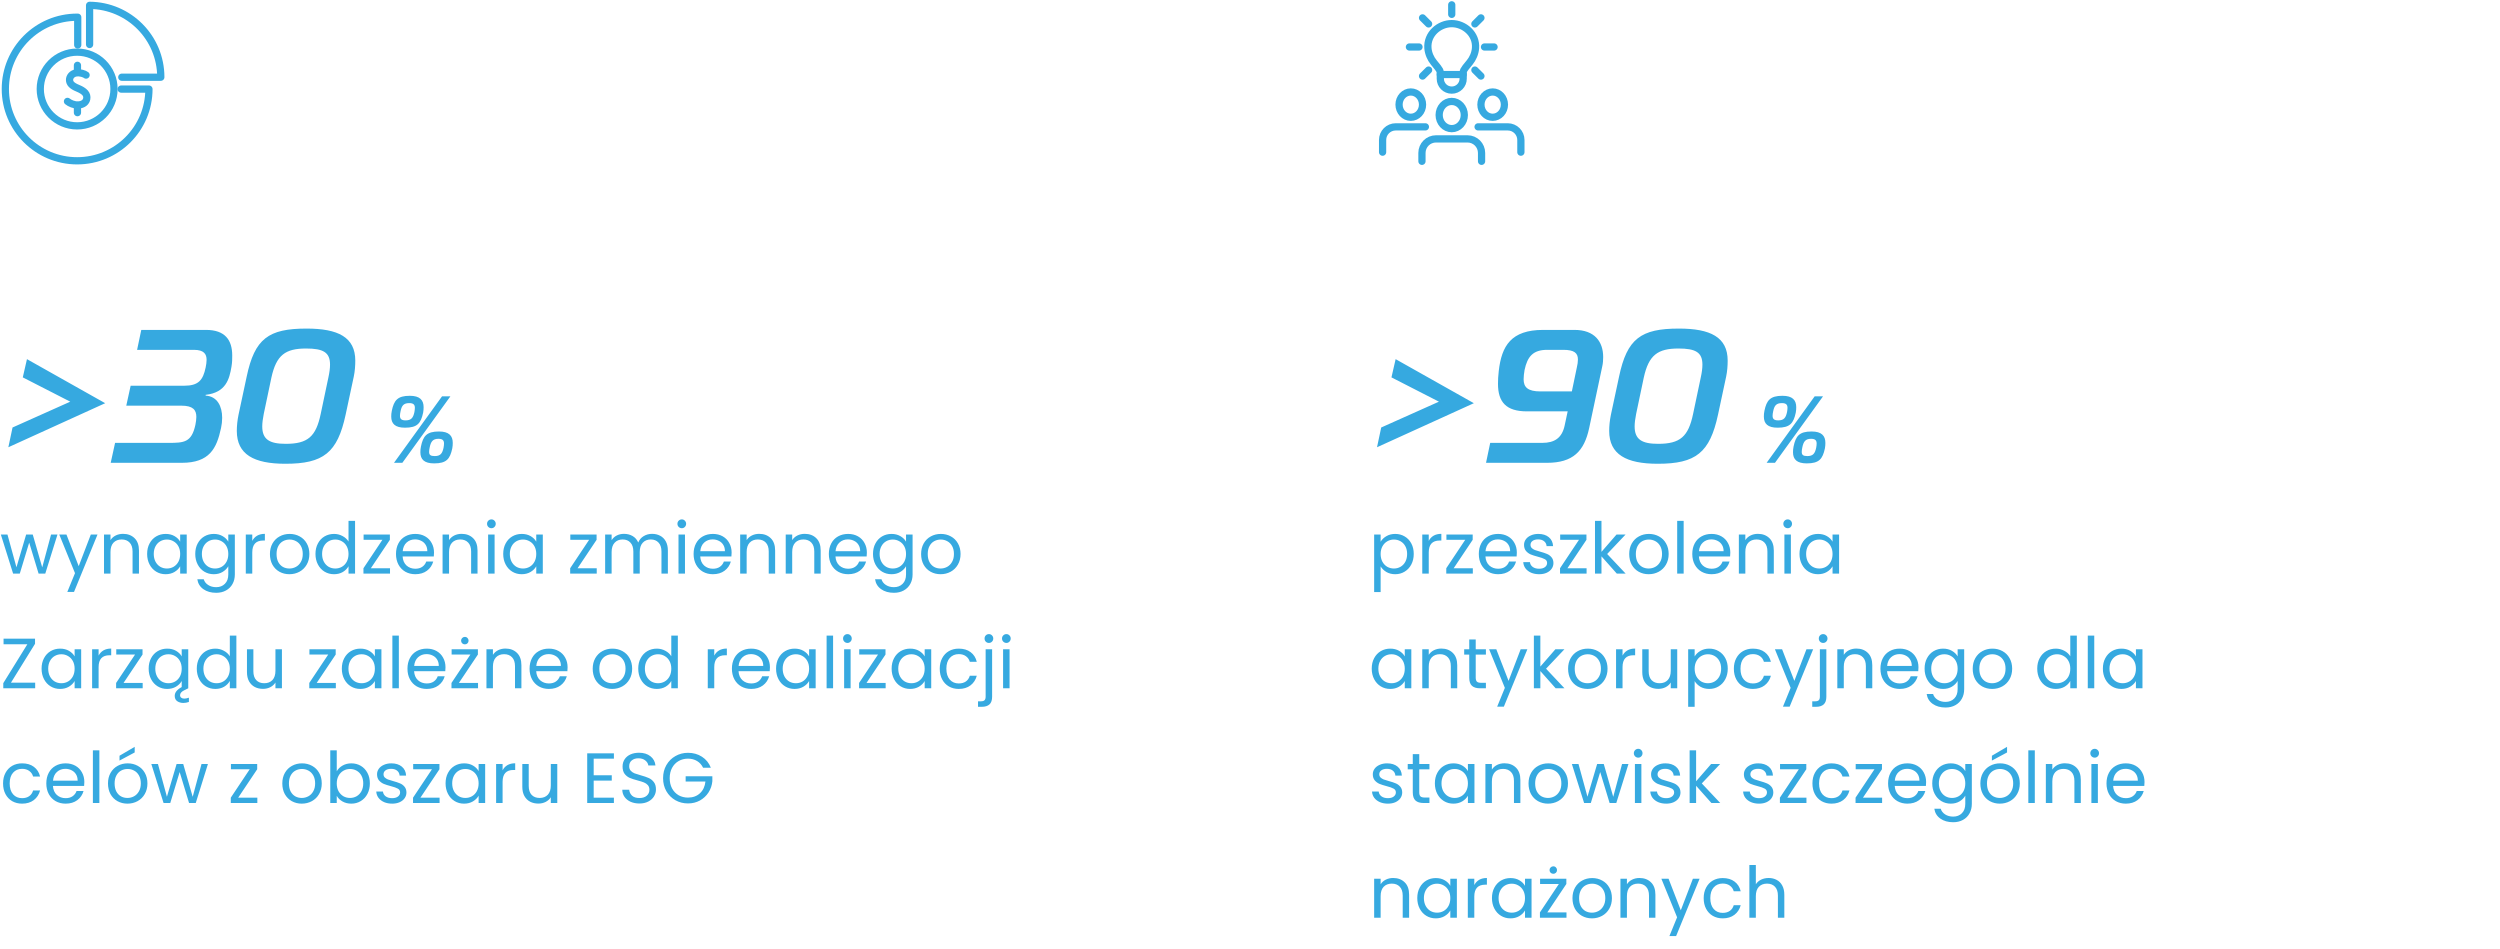<?xml version="1.0" encoding="UTF-8"?> <svg xmlns="http://www.w3.org/2000/svg" width="632" height="240" viewBox="0 0 632 240" fill="none"><g clip-path="url(#clip0_714_513)"><path d="M30.63 22.52H37.65C37.65 32.53 29.52 40.65 19.5 40.65C9.48 40.65 1.35 32.52 1.35 22.5C1.35 12.48 9.47 4.35 19.5 4.35C19.55 4.35 19.6 4.35 19.65 4.35V11.37" stroke="#36A9E0" stroke-width="1.83" stroke-linecap="round" stroke-linejoin="round"></path><path d="M30.79 19.52H40.65V19.5C40.65 9.53 32.61 1.44 22.65 1.35V11.25" stroke="#36A9E0" stroke-width="1.83" stroke-linecap="round" stroke-linejoin="round"></path><path d="M19.5 31.82C24.648 31.82 28.82 27.647 28.82 22.5C28.82 17.353 24.648 13.18 19.5 13.18C14.353 13.18 10.18 17.353 10.18 22.5C10.18 27.647 14.353 31.82 19.5 31.82Z" stroke="#36A9E0" stroke-width="1.83" stroke-linecap="round" stroke-linejoin="round"></path><path d="M21.76 18.98C21.36 18.66 20.27 18.3 19.33 18.42C18.17 18.56 17.57 19.45 17.58 20.21C17.59 21.07 18.19 21.7 19.63 22.29C21.39 23.02 22.14 23.83 21.92 25C21.78 25.73 21.15 26.47 19.76 26.54C18.71 26.59 17.62 26.09 17.06 25.63" stroke="#36A9E0" stroke-width="1.83" stroke-linecap="round" stroke-linejoin="round"></path><path d="M19.58 26.68V28.48" stroke="#36A9E0" stroke-width="1.83" stroke-linecap="round" stroke-linejoin="round"></path><path d="M19.58 18.31V16.51" stroke="#36A9E0" stroke-width="1.83" stroke-linecap="round" stroke-linejoin="round"></path></g><g clip-path="url(#clip1_714_513)"><path d="M26.592 101.928L2.112 113.064L3.168 108.072L17.76 101.544L5.76 95.4L6.816 90.792L26.592 101.928ZM27.987 117L29.091 111.96H42.579C46.515 111.96 48.435 111.864 49.395 107.4C49.539 106.68 49.635 106.008 49.635 105.384C49.635 103.656 48.819 102.552 45.843 102.552H31.923L33.027 97.512H46.563C50.163 97.512 51.315 96.12 51.987 92.904C52.131 92.184 52.227 91.56 52.227 90.984C52.227 89.496 51.555 88.44 49.011 88.44H34.659L35.715 83.4H52.083C56.883 83.4 58.707 85.944 58.707 89.88C58.707 90.84 58.707 91.56 58.515 92.712C57.987 95.832 57.123 99.24 51.987 99.816V100.008C54.963 100.2 56.163 102.744 56.163 105.624C56.163 106.488 56.067 107.352 55.875 108.216C54.771 113.4 52.947 117 45.939 117H27.987ZM60.297 104.856L62.361 95.208C64.377 85.608 67.881 83.064 77.481 83.064C85.449 83.064 89.817 85.224 89.817 91.176C89.817 92.376 89.721 93.864 89.433 95.208L87.369 104.856C85.305 114.456 81.753 117.24 72.153 117.24C64.185 117.24 59.865 114.888 59.865 108.936C59.865 107.688 60.009 106.248 60.297 104.856ZM68.601 95.496L66.681 104.616C66.441 105.816 66.297 106.92 66.297 107.784C66.297 111.096 68.121 112.2 72.249 112.2C77.817 112.2 79.881 110.376 81.081 104.616L83.001 95.496C83.289 94.2 83.433 93.096 83.433 92.184C83.433 89.064 81.705 88.104 77.385 88.104C72.153 88.104 69.849 89.736 68.601 95.496Z" fill="#36A9E0"></path><path d="M99.6 117L111.744 100.2H113.856L101.712 117H99.6ZM103.608 100.056C106.128 100.056 107.088 101.136 107.088 102.936C107.088 103.368 107.064 103.824 106.968 104.328C106.392 107.016 105.504 108.12 102.384 108.12C99.888 108.12 98.904 107.112 98.904 105.312C98.904 104.88 98.928 104.376 99.048 103.848C99.6 101.208 100.488 100.056 103.608 100.056ZM101.256 103.992C101.16 104.376 101.112 104.832 101.112 105.12C101.112 105.888 101.472 106.272 102.528 106.272C103.968 106.272 104.448 105.624 104.76 104.184C104.832 103.8 104.88 103.392 104.88 103.104C104.88 102.312 104.52 101.904 103.464 101.904C102.024 101.904 101.544 102.552 101.256 103.992ZM110.976 109.08C113.496 109.08 114.456 110.16 114.456 111.96C114.456 112.392 114.432 112.848 114.336 113.352C113.76 116.04 112.872 117.144 109.752 117.144C107.256 117.144 106.272 116.136 106.272 114.336C106.272 113.904 106.296 113.4 106.416 112.872C106.968 110.232 107.856 109.08 110.976 109.08ZM108.624 113.112C108.528 113.496 108.48 113.952 108.48 114.24C108.48 115.008 108.84 115.296 109.896 115.296C111.336 115.296 111.816 114.648 112.128 113.208C112.2 112.824 112.248 112.416 112.248 112.128C112.248 111.336 111.888 110.928 110.832 110.928C109.392 110.928 108.912 111.672 108.624 113.112Z" fill="#36A9E0"></path><path d="M14.526 135.136L11.448 145H9.756L7.38 137.17L5.004 145H3.312L0.216 135.136H1.89L4.158 143.416L6.606 135.136H8.28L10.674 143.434L12.906 135.136H14.526ZM24.648 135.136L18.708 149.644H17.016L18.96 144.892L14.982 135.136H16.8L19.896 143.128L22.956 135.136H24.648ZM31.1 134.956C32.3 134.956 33.272 135.322 34.016 136.054C34.76 136.774 35.132 137.818 35.132 139.186V145H33.512V139.42C33.512 138.436 33.266 137.686 32.774 137.17C32.282 136.642 31.61 136.378 30.758 136.378C29.894 136.378 29.204 136.648 28.688 137.188C28.184 137.728 27.932 138.514 27.932 139.546V145H26.294V135.136H27.932V136.54C28.256 136.036 28.694 135.646 29.246 135.37C29.81 135.094 30.428 134.956 31.1 134.956ZM37.196 140.032C37.196 139.024 37.4 138.142 37.808 137.386C38.216 136.618 38.774 136.024 39.482 135.604C40.202 135.184 41 134.974 41.876 134.974C42.74 134.974 43.49 135.16 44.126 135.532C44.762 135.904 45.236 136.372 45.548 136.936V135.136H47.204V145H45.548V143.164C45.224 143.74 44.738 144.22 44.09 144.604C43.454 144.976 42.71 145.162 41.858 145.162C40.982 145.162 40.19 144.946 39.482 144.514C38.774 144.082 38.216 143.476 37.808 142.696C37.4 141.916 37.196 141.028 37.196 140.032ZM45.548 140.05C45.548 139.306 45.398 138.658 45.098 138.106C44.798 137.554 44.39 137.134 43.874 136.846C43.37 136.546 42.812 136.396 42.2 136.396C41.588 136.396 41.03 136.54 40.526 136.828C40.022 137.116 39.62 137.536 39.32 138.088C39.02 138.64 38.87 139.288 38.87 140.032C38.87 140.788 39.02 141.448 39.32 142.012C39.62 142.564 40.022 142.99 40.526 143.29C41.03 143.578 41.588 143.722 42.2 143.722C42.812 143.722 43.37 143.578 43.874 143.29C44.39 142.99 44.798 142.564 45.098 142.012C45.398 141.448 45.548 140.794 45.548 140.05ZM54.04 134.974C54.892 134.974 55.636 135.16 56.272 135.532C56.92 135.904 57.4 136.372 57.712 136.936V135.136H59.368V145.216C59.368 146.116 59.176 146.914 58.792 147.61C58.408 148.318 57.856 148.87 57.136 149.266C56.428 149.662 55.6 149.86 54.652 149.86C53.356 149.86 52.276 149.554 51.412 148.942C50.548 148.33 50.038 147.496 49.882 146.44H51.502C51.682 147.04 52.054 147.52 52.618 147.88C53.182 148.252 53.86 148.438 54.652 148.438C55.552 148.438 56.284 148.156 56.848 147.592C57.424 147.028 57.712 146.236 57.712 145.216V143.146C57.388 143.722 56.908 144.202 56.272 144.586C55.636 144.97 54.892 145.162 54.04 145.162C53.164 145.162 52.366 144.946 51.646 144.514C50.938 144.082 50.38 143.476 49.972 142.696C49.564 141.916 49.36 141.028 49.36 140.032C49.36 139.024 49.564 138.142 49.972 137.386C50.38 136.618 50.938 136.024 51.646 135.604C52.366 135.184 53.164 134.974 54.04 134.974ZM57.712 140.05C57.712 139.306 57.562 138.658 57.262 138.106C56.962 137.554 56.554 137.134 56.038 136.846C55.534 136.546 54.976 136.396 54.364 136.396C53.752 136.396 53.194 136.54 52.69 136.828C52.186 137.116 51.784 137.536 51.484 138.088C51.184 138.64 51.034 139.288 51.034 140.032C51.034 140.788 51.184 141.448 51.484 142.012C51.784 142.564 52.186 142.99 52.69 143.29C53.194 143.578 53.752 143.722 54.364 143.722C54.976 143.722 55.534 143.578 56.038 143.29C56.554 142.99 56.962 142.564 57.262 142.012C57.562 141.448 57.712 140.794 57.712 140.05ZM63.774 136.738C64.062 136.174 64.47 135.736 64.998 135.424C65.538 135.112 66.192 134.956 66.96 134.956V136.648H66.528C64.692 136.648 63.774 137.644 63.774 139.636V145H62.136V135.136H63.774V136.738ZM73.153 145.162C72.229 145.162 71.389 144.952 70.633 144.532C69.889 144.112 69.301 143.518 68.869 142.75C68.449 141.97 68.239 141.07 68.239 140.05C68.239 139.042 68.455 138.154 68.887 137.386C69.331 136.606 69.931 136.012 70.687 135.604C71.443 135.184 72.289 134.974 73.225 134.974C74.161 134.974 75.007 135.184 75.763 135.604C76.519 136.012 77.113 136.6 77.545 137.368C77.989 138.136 78.211 139.03 78.211 140.05C78.211 141.07 77.983 141.97 77.527 142.75C77.083 143.518 76.477 144.112 75.709 144.532C74.941 144.952 74.089 145.162 73.153 145.162ZM73.153 143.722C73.741 143.722 74.293 143.584 74.809 143.308C75.325 143.032 75.739 142.618 76.051 142.066C76.375 141.514 76.537 140.842 76.537 140.05C76.537 139.258 76.381 138.586 76.069 138.034C75.757 137.482 75.349 137.074 74.845 136.81C74.341 136.534 73.795 136.396 73.207 136.396C72.607 136.396 72.055 136.534 71.551 136.81C71.059 137.074 70.663 137.482 70.363 138.034C70.063 138.586 69.913 139.258 69.913 140.05C69.913 140.854 70.057 141.532 70.345 142.084C70.645 142.636 71.041 143.05 71.533 143.326C72.025 143.59 72.565 143.722 73.153 143.722ZM79.752 140.032C79.752 139.024 79.957 138.142 80.365 137.386C80.772 136.618 81.331 136.024 82.038 135.604C82.758 135.184 83.562 134.974 84.451 134.974C85.219 134.974 85.933 135.154 86.593 135.514C87.252 135.862 87.757 136.324 88.105 136.9V131.68H89.76V145H88.105V143.146C87.781 143.734 87.3 144.22 86.665 144.604C86.028 144.976 85.284 145.162 84.433 145.162C83.556 145.162 82.758 144.946 82.038 144.514C81.331 144.082 80.772 143.476 80.365 142.696C79.957 141.916 79.752 141.028 79.752 140.032ZM88.105 140.05C88.105 139.306 87.954 138.658 87.654 138.106C87.355 137.554 86.947 137.134 86.43 136.846C85.927 136.546 85.368 136.396 84.757 136.396C84.144 136.396 83.587 136.54 83.082 136.828C82.579 137.116 82.177 137.536 81.876 138.088C81.576 138.64 81.427 139.288 81.427 140.032C81.427 140.788 81.576 141.448 81.876 142.012C82.177 142.564 82.579 142.99 83.082 143.29C83.587 143.578 84.144 143.722 84.757 143.722C85.368 143.722 85.927 143.578 86.43 143.29C86.947 142.99 87.355 142.564 87.654 142.012C87.954 141.448 88.105 140.794 88.105 140.05ZM93.753 143.65H98.595V145H91.881V143.65L96.669 136.468H91.917V135.136H98.559V136.468L93.753 143.65ZM109.72 139.69C109.72 140.002 109.702 140.332 109.666 140.68H101.782C101.842 141.652 102.172 142.414 102.772 142.966C103.384 143.506 104.122 143.776 104.986 143.776C105.694 143.776 106.282 143.614 106.75 143.29C107.23 142.954 107.566 142.51 107.758 141.958H109.522C109.258 142.906 108.73 143.68 107.938 144.28C107.146 144.868 106.162 145.162 104.986 145.162C104.05 145.162 103.21 144.952 102.466 144.532C101.734 144.112 101.158 143.518 100.738 142.75C100.318 141.97 100.108 141.07 100.108 140.05C100.108 139.03 100.312 138.136 100.72 137.368C101.128 136.6 101.698 136.012 102.43 135.604C103.174 135.184 104.026 134.974 104.986 134.974C105.922 134.974 106.75 135.178 107.47 135.586C108.19 135.994 108.742 136.558 109.126 137.278C109.522 137.986 109.72 138.79 109.72 139.69ZM108.028 139.348C108.028 138.724 107.89 138.19 107.614 137.746C107.338 137.29 106.96 136.948 106.48 136.72C106.012 136.48 105.49 136.36 104.914 136.36C104.086 136.36 103.378 136.624 102.79 137.152C102.214 137.68 101.884 138.412 101.8 139.348H108.028ZM116.688 134.956C117.888 134.956 118.86 135.322 119.604 136.054C120.348 136.774 120.72 137.818 120.72 139.186V145H119.1V139.42C119.1 138.436 118.854 137.686 118.362 137.17C117.87 136.642 117.198 136.378 116.346 136.378C115.482 136.378 114.792 136.648 114.276 137.188C113.772 137.728 113.52 138.514 113.52 139.546V145H111.882V135.136H113.52V136.54C113.844 136.036 114.282 135.646 114.834 135.37C115.398 135.094 116.016 134.956 116.688 134.956ZM124.242 133.534C123.93 133.534 123.666 133.426 123.45 133.21C123.234 132.994 123.126 132.73 123.126 132.418C123.126 132.106 123.234 131.842 123.45 131.626C123.666 131.41 123.93 131.302 124.242 131.302C124.542 131.302 124.794 131.41 124.998 131.626C125.214 131.842 125.322 132.106 125.322 132.418C125.322 132.73 125.214 132.994 124.998 133.21C124.794 133.426 124.542 133.534 124.242 133.534ZM125.034 135.136V145H123.396V135.136H125.034ZM127.213 140.032C127.213 139.024 127.417 138.142 127.825 137.386C128.233 136.618 128.791 136.024 129.499 135.604C130.219 135.184 131.017 134.974 131.893 134.974C132.757 134.974 133.507 135.16 134.143 135.532C134.779 135.904 135.253 136.372 135.565 136.936V135.136H137.221V145H135.565V143.164C135.241 143.74 134.755 144.22 134.107 144.604C133.471 144.976 132.727 145.162 131.875 145.162C130.999 145.162 130.207 144.946 129.499 144.514C128.791 144.082 128.233 143.476 127.825 142.696C127.417 141.916 127.213 141.028 127.213 140.032ZM135.565 140.05C135.565 139.306 135.415 138.658 135.115 138.106C134.815 137.554 134.407 137.134 133.891 136.846C133.387 136.546 132.829 136.396 132.217 136.396C131.605 136.396 131.047 136.54 130.543 136.828C130.039 137.116 129.637 137.536 129.337 138.088C129.037 138.64 128.887 139.288 128.887 140.032C128.887 140.788 129.037 141.448 129.337 142.012C129.637 142.564 130.039 142.99 130.543 143.29C131.047 143.578 131.605 143.722 132.217 143.722C132.829 143.722 133.387 143.578 133.891 143.29C134.407 142.99 134.815 142.564 135.115 142.012C135.415 141.448 135.565 140.794 135.565 140.05ZM146.012 143.65H150.854V145H144.14V143.65L148.928 136.468H144.176V135.136H150.818V136.468L146.012 143.65ZM164.842 134.956C165.61 134.956 166.294 135.118 166.894 135.442C167.494 135.754 167.968 136.228 168.316 136.864C168.664 137.5 168.838 138.274 168.838 139.186V145H167.218V139.42C167.218 138.436 166.972 137.686 166.48 137.17C166 136.642 165.346 136.378 164.518 136.378C163.666 136.378 162.988 136.654 162.484 137.206C161.98 137.746 161.728 138.532 161.728 139.564V145H160.108V139.42C160.108 138.436 159.862 137.686 159.37 137.17C158.89 136.642 158.236 136.378 157.408 136.378C156.556 136.378 155.878 136.654 155.374 137.206C154.87 137.746 154.618 138.532 154.618 139.564V145H152.98V135.136H154.618V136.558C154.942 136.042 155.374 135.646 155.914 135.37C156.466 135.094 157.072 134.956 157.732 134.956C158.56 134.956 159.292 135.142 159.928 135.514C160.564 135.886 161.038 136.432 161.35 137.152C161.626 136.456 162.082 135.916 162.718 135.532C163.354 135.148 164.062 134.956 164.842 134.956ZM172.371 133.534C172.059 133.534 171.795 133.426 171.579 133.21C171.363 132.994 171.255 132.73 171.255 132.418C171.255 132.106 171.363 131.842 171.579 131.626C171.795 131.41 172.059 131.302 172.371 131.302C172.671 131.302 172.923 131.41 173.127 131.626C173.343 131.842 173.451 132.106 173.451 132.418C173.451 132.73 173.343 132.994 173.127 133.21C172.923 133.426 172.671 133.534 172.371 133.534ZM173.163 135.136V145H171.525V135.136H173.163ZM184.954 139.69C184.954 140.002 184.936 140.332 184.9 140.68H177.016C177.076 141.652 177.406 142.414 178.006 142.966C178.618 143.506 179.356 143.776 180.22 143.776C180.928 143.776 181.516 143.614 181.984 143.29C182.464 142.954 182.8 142.51 182.992 141.958H184.756C184.492 142.906 183.964 143.68 183.172 144.28C182.38 144.868 181.396 145.162 180.22 145.162C179.284 145.162 178.444 144.952 177.7 144.532C176.968 144.112 176.392 143.518 175.972 142.75C175.552 141.97 175.342 141.07 175.342 140.05C175.342 139.03 175.546 138.136 175.954 137.368C176.362 136.6 176.932 136.012 177.664 135.604C178.408 135.184 179.26 134.974 180.22 134.974C181.156 134.974 181.984 135.178 182.704 135.586C183.424 135.994 183.976 136.558 184.36 137.278C184.756 137.986 184.954 138.79 184.954 139.69ZM183.262 139.348C183.262 138.724 183.124 138.19 182.848 137.746C182.572 137.29 182.194 136.948 181.714 136.72C181.246 136.48 180.724 136.36 180.148 136.36C179.32 136.36 178.612 136.624 178.024 137.152C177.448 137.68 177.118 138.412 177.034 139.348H183.262ZM191.922 134.956C193.122 134.956 194.094 135.322 194.838 136.054C195.582 136.774 195.954 137.818 195.954 139.186V145H194.334V139.42C194.334 138.436 194.088 137.686 193.596 137.17C193.104 136.642 192.432 136.378 191.58 136.378C190.716 136.378 190.026 136.648 189.51 137.188C189.006 137.728 188.754 138.514 188.754 139.546V145H187.116V135.136H188.754V136.54C189.078 136.036 189.516 135.646 190.068 135.37C190.632 135.094 191.25 134.956 191.922 134.956ZM203.436 134.956C204.636 134.956 205.608 135.322 206.352 136.054C207.096 136.774 207.468 137.818 207.468 139.186V145H205.848V139.42C205.848 138.436 205.602 137.686 205.11 137.17C204.618 136.642 203.946 136.378 203.094 136.378C202.23 136.378 201.54 136.648 201.024 137.188C200.52 137.728 200.268 138.514 200.268 139.546V145H198.63V135.136H200.268V136.54C200.592 136.036 201.03 135.646 201.582 135.37C202.146 135.094 202.764 134.956 203.436 134.956ZM219.144 139.69C219.144 140.002 219.126 140.332 219.09 140.68H211.206C211.266 141.652 211.596 142.414 212.196 142.966C212.808 143.506 213.546 143.776 214.41 143.776C215.118 143.776 215.706 143.614 216.174 143.29C216.654 142.954 216.99 142.51 217.182 141.958H218.946C218.682 142.906 218.154 143.68 217.362 144.28C216.57 144.868 215.586 145.162 214.41 145.162C213.474 145.162 212.634 144.952 211.89 144.532C211.158 144.112 210.582 143.518 210.162 142.75C209.742 141.97 209.532 141.07 209.532 140.05C209.532 139.03 209.736 138.136 210.144 137.368C210.552 136.6 211.122 136.012 211.854 135.604C212.598 135.184 213.45 134.974 214.41 134.974C215.346 134.974 216.174 135.178 216.894 135.586C217.614 135.994 218.166 136.558 218.55 137.278C218.946 137.986 219.144 138.79 219.144 139.69ZM217.452 139.348C217.452 138.724 217.314 138.19 217.038 137.746C216.762 137.29 216.384 136.948 215.904 136.72C215.436 136.48 214.914 136.36 214.338 136.36C213.51 136.36 212.802 136.624 212.214 137.152C211.638 137.68 211.308 138.412 211.224 139.348H217.452ZM225.374 134.974C226.226 134.974 226.97 135.16 227.606 135.532C228.254 135.904 228.734 136.372 229.046 136.936V135.136H230.702V145.216C230.702 146.116 230.51 146.914 230.126 147.61C229.742 148.318 229.19 148.87 228.47 149.266C227.762 149.662 226.934 149.86 225.986 149.86C224.69 149.86 223.61 149.554 222.746 148.942C221.882 148.33 221.372 147.496 221.216 146.44H222.836C223.016 147.04 223.388 147.52 223.952 147.88C224.516 148.252 225.194 148.438 225.986 148.438C226.886 148.438 227.618 148.156 228.182 147.592C228.758 147.028 229.046 146.236 229.046 145.216V143.146C228.722 143.722 228.242 144.202 227.606 144.586C226.97 144.97 226.226 145.162 225.374 145.162C224.498 145.162 223.7 144.946 222.98 144.514C222.272 144.082 221.714 143.476 221.306 142.696C220.898 141.916 220.694 141.028 220.694 140.032C220.694 139.024 220.898 138.142 221.306 137.386C221.714 136.618 222.272 136.024 222.98 135.604C223.7 135.184 224.498 134.974 225.374 134.974ZM229.046 140.05C229.046 139.306 228.896 138.658 228.596 138.106C228.296 137.554 227.888 137.134 227.372 136.846C226.868 136.546 226.31 136.396 225.698 136.396C225.086 136.396 224.528 136.54 224.024 136.828C223.52 137.116 223.118 137.536 222.818 138.088C222.518 138.64 222.368 139.288 222.368 140.032C222.368 140.788 222.518 141.448 222.818 142.012C223.118 142.564 223.52 142.99 224.024 143.29C224.528 143.578 225.086 143.722 225.698 143.722C226.31 143.722 226.868 143.578 227.372 143.29C227.888 142.99 228.296 142.564 228.596 142.012C228.896 141.448 229.046 140.794 229.046 140.05ZM237.772 145.162C236.848 145.162 236.008 144.952 235.252 144.532C234.508 144.112 233.92 143.518 233.488 142.75C233.068 141.97 232.858 141.07 232.858 140.05C232.858 139.042 233.074 138.154 233.506 137.386C233.95 136.606 234.55 136.012 235.306 135.604C236.062 135.184 236.908 134.974 237.844 134.974C238.78 134.974 239.626 135.184 240.382 135.604C241.138 136.012 241.732 136.6 242.164 137.368C242.608 138.136 242.83 139.03 242.83 140.05C242.83 141.07 242.602 141.97 242.146 142.75C241.702 143.518 241.096 144.112 240.328 144.532C239.56 144.952 238.708 145.162 237.772 145.162ZM237.772 143.722C238.36 143.722 238.912 143.584 239.428 143.308C239.944 143.032 240.358 142.618 240.67 142.066C240.994 141.514 241.156 140.842 241.156 140.05C241.156 139.258 241 138.586 240.688 138.034C240.376 137.482 239.968 137.074 239.464 136.81C238.96 136.534 238.414 136.396 237.826 136.396C237.226 136.396 236.674 136.534 236.17 136.81C235.678 137.074 235.282 137.482 234.982 138.034C234.682 138.586 234.532 139.258 234.532 140.05C234.532 140.854 234.676 141.532 234.964 142.084C235.264 142.636 235.66 143.05 236.152 143.326C236.644 143.59 237.184 143.722 237.772 143.722ZM2.772 172.578H8.892V174H0.828V172.704L6.912 162.876H0.9V161.454H8.856V162.75L2.772 172.578ZM10.512 169.032C10.512 168.024 10.716 167.142 11.124 166.386C11.532 165.618 12.09 165.024 12.798 164.604C13.518 164.184 14.316 163.974 15.192 163.974C16.056 163.974 16.806 164.16 17.442 164.532C18.078 164.904 18.552 165.372 18.864 165.936V164.136H20.52V174H18.864V172.164C18.54 172.74 18.054 173.22 17.406 173.604C16.77 173.976 16.026 174.162 15.174 174.162C14.298 174.162 13.506 173.946 12.798 173.514C12.09 173.082 11.532 172.476 11.124 171.696C10.716 170.916 10.512 170.028 10.512 169.032ZM18.864 169.05C18.864 168.306 18.714 167.658 18.414 167.106C18.114 166.554 17.706 166.134 17.19 165.846C16.686 165.546 16.128 165.396 15.516 165.396C14.904 165.396 14.346 165.54 13.842 165.828C13.338 166.116 12.936 166.536 12.636 167.088C12.336 167.64 12.186 168.288 12.186 169.032C12.186 169.788 12.336 170.448 12.636 171.012C12.936 171.564 13.338 171.99 13.842 172.29C14.346 172.578 14.904 172.722 15.516 172.722C16.128 172.722 16.686 172.578 17.19 172.29C17.706 171.99 18.114 171.564 18.414 171.012C18.714 170.448 18.864 169.794 18.864 169.05ZM24.926 165.738C25.214 165.174 25.622 164.736 26.15 164.424C26.69 164.112 27.344 163.956 28.112 163.956V165.648H27.68C25.844 165.648 24.926 166.644 24.926 168.636V174H23.288V164.136H24.926V165.738ZM31.227 172.65H36.069V174H29.355V172.65L34.143 165.468H29.391V164.136H36.033V165.468L31.227 172.65ZM46.583 176.61C46.919 176.61 47.309 176.532 47.753 176.376V177.456C47.273 177.624 46.811 177.708 46.367 177.708C45.755 177.708 45.233 177.558 44.801 177.258C44.381 176.97 44.171 176.52 44.171 175.908C44.171 175.056 44.759 174.318 45.935 173.694V172.164C45.611 172.74 45.125 173.22 44.477 173.604C43.841 173.976 43.097 174.162 42.245 174.162C41.369 174.162 40.577 173.946 39.869 173.514C39.161 173.082 38.603 172.476 38.195 171.696C37.787 170.916 37.583 170.028 37.583 169.032C37.583 168.024 37.787 167.142 38.195 166.386C38.603 165.618 39.161 165.024 39.869 164.604C40.589 164.184 41.387 163.974 42.263 163.974C43.127 163.974 43.877 164.16 44.513 164.532C45.149 164.904 45.623 165.372 45.935 165.936V164.136H47.591V174L46.601 174.486C45.881 174.834 45.521 175.254 45.521 175.746C45.521 176.022 45.617 176.232 45.809 176.376C46.001 176.532 46.259 176.61 46.583 176.61ZM42.587 172.722C43.199 172.722 43.757 172.578 44.261 172.29C44.777 171.99 45.185 171.564 45.485 171.012C45.785 170.448 45.935 169.794 45.935 169.05C45.935 168.306 45.785 167.658 45.485 167.106C45.185 166.554 44.777 166.134 44.261 165.846C43.757 165.546 43.199 165.396 42.587 165.396C41.975 165.396 41.417 165.54 40.913 165.828C40.409 166.116 40.007 166.536 39.707 167.088C39.407 167.64 39.257 168.288 39.257 169.032C39.257 169.788 39.407 170.448 39.707 171.012C40.007 171.564 40.409 171.99 40.913 172.29C41.417 172.578 41.975 172.722 42.587 172.722ZM49.747 169.032C49.747 168.024 49.951 167.142 50.359 166.386C50.767 165.618 51.325 165.024 52.033 164.604C52.753 164.184 53.557 163.974 54.445 163.974C55.213 163.974 55.927 164.154 56.587 164.514C57.247 164.862 57.751 165.324 58.099 165.9V160.68H59.755V174H58.099V172.146C57.775 172.734 57.295 173.22 56.659 173.604C56.023 173.976 55.279 174.162 54.427 174.162C53.551 174.162 52.753 173.946 52.033 173.514C51.325 173.082 50.767 172.476 50.359 171.696C49.951 170.916 49.747 170.028 49.747 169.032ZM58.099 169.05C58.099 168.306 57.949 167.658 57.649 167.106C57.349 166.554 56.941 166.134 56.425 165.846C55.921 165.546 55.363 165.396 54.751 165.396C54.139 165.396 53.581 165.54 53.077 165.828C52.573 166.116 52.171 166.536 51.871 167.088C51.571 167.64 51.421 168.288 51.421 169.032C51.421 169.788 51.571 170.448 51.871 171.012C52.171 171.564 52.573 171.99 53.077 172.29C53.581 172.578 54.139 172.722 54.751 172.722C55.363 172.722 55.921 172.578 56.425 172.29C56.941 171.99 57.349 171.564 57.649 171.012C57.949 170.448 58.099 169.794 58.099 169.05ZM71.271 164.136V174H69.633V172.542C69.321 173.046 68.883 173.442 68.319 173.73C67.767 174.006 67.155 174.144 66.483 174.144C65.715 174.144 65.025 173.988 64.413 173.676C63.801 173.352 63.315 172.872 62.955 172.236C62.607 171.6 62.433 170.826 62.433 169.914V164.136H64.053V169.698C64.053 170.67 64.299 171.42 64.791 171.948C65.283 172.464 65.955 172.722 66.807 172.722C67.683 172.722 68.373 172.452 68.877 171.912C69.381 171.372 69.633 170.586 69.633 169.554V164.136H71.271ZM80.059 172.65H84.901V174H78.187V172.65L82.975 165.468H78.223V164.136H84.865V165.468L80.059 172.65ZM86.415 169.032C86.415 168.024 86.619 167.142 87.027 166.386C87.435 165.618 87.993 165.024 88.701 164.604C89.421 164.184 90.219 163.974 91.095 163.974C91.959 163.974 92.709 164.16 93.345 164.532C93.981 164.904 94.455 165.372 94.767 165.936V164.136H96.423V174H94.767V172.164C94.443 172.74 93.957 173.22 93.309 173.604C92.673 173.976 91.929 174.162 91.077 174.162C90.201 174.162 89.409 173.946 88.701 173.514C87.993 173.082 87.435 172.476 87.027 171.696C86.619 170.916 86.415 170.028 86.415 169.032ZM94.767 169.05C94.767 168.306 94.617 167.658 94.317 167.106C94.017 166.554 93.609 166.134 93.093 165.846C92.589 165.546 92.031 165.396 91.419 165.396C90.807 165.396 90.249 165.54 89.745 165.828C89.241 166.116 88.839 166.536 88.539 167.088C88.239 167.64 88.089 168.288 88.089 169.032C88.089 169.788 88.239 170.448 88.539 171.012C88.839 171.564 89.241 171.99 89.745 172.29C90.249 172.578 90.807 172.722 91.419 172.722C92.031 172.722 92.589 172.578 93.093 172.29C93.609 171.99 94.017 171.564 94.317 171.012C94.617 170.448 94.767 169.794 94.767 169.05ZM100.829 160.68V174H99.191V160.68H100.829ZM112.62 168.69C112.62 169.002 112.602 169.332 112.566 169.68H104.682C104.742 170.652 105.072 171.414 105.672 171.966C106.284 172.506 107.022 172.776 107.886 172.776C108.594 172.776 109.182 172.614 109.65 172.29C110.13 171.954 110.466 171.51 110.658 170.958H112.422C112.158 171.906 111.63 172.68 110.838 173.28C110.046 173.868 109.062 174.162 107.886 174.162C106.95 174.162 106.11 173.952 105.366 173.532C104.634 173.112 104.058 172.518 103.638 171.75C103.218 170.97 103.008 170.07 103.008 169.05C103.008 168.03 103.212 167.136 103.62 166.368C104.028 165.6 104.598 165.012 105.33 164.604C106.074 164.184 106.926 163.974 107.886 163.974C108.822 163.974 109.65 164.178 110.37 164.586C111.09 164.994 111.642 165.558 112.026 166.278C112.422 166.986 112.62 167.79 112.62 168.69ZM110.928 168.348C110.928 167.724 110.79 167.19 110.514 166.746C110.238 166.29 109.86 165.948 109.38 165.72C108.912 165.48 108.39 165.36 107.814 165.36C106.986 165.36 106.278 165.624 105.69 166.152C105.114 166.68 104.784 167.412 104.7 168.348H110.928ZM116.006 172.65H120.848V174H114.134V172.65L118.922 165.468H114.17V164.136H120.812V165.468L116.006 172.65ZM117.518 162.894C117.254 162.894 117.026 162.804 116.834 162.624C116.654 162.444 116.564 162.222 116.564 161.958C116.564 161.694 116.654 161.472 116.834 161.292C117.026 161.1 117.254 161.004 117.518 161.004C117.782 161.004 118.004 161.1 118.184 161.292C118.364 161.472 118.454 161.694 118.454 161.958C118.454 162.222 118.364 162.444 118.184 162.624C118.004 162.804 117.782 162.894 117.518 162.894ZM127.78 163.956C128.98 163.956 129.952 164.322 130.696 165.054C131.44 165.774 131.812 166.818 131.812 168.186V174H130.192V168.42C130.192 167.436 129.946 166.686 129.454 166.17C128.962 165.642 128.29 165.378 127.438 165.378C126.574 165.378 125.884 165.648 125.368 166.188C124.864 166.728 124.612 167.514 124.612 168.546V174H122.974V164.136H124.612V165.54C124.936 165.036 125.374 164.646 125.926 164.37C126.49 164.094 127.108 163.956 127.78 163.956ZM143.488 168.69C143.488 169.002 143.47 169.332 143.434 169.68H135.55C135.61 170.652 135.94 171.414 136.54 171.966C137.152 172.506 137.89 172.776 138.754 172.776C139.462 172.776 140.05 172.614 140.518 172.29C140.998 171.954 141.334 171.51 141.526 170.958H143.29C143.026 171.906 142.498 172.68 141.706 173.28C140.914 173.868 139.93 174.162 138.754 174.162C137.818 174.162 136.978 173.952 136.234 173.532C135.502 173.112 134.926 172.518 134.506 171.75C134.086 170.97 133.876 170.07 133.876 169.05C133.876 168.03 134.08 167.136 134.488 166.368C134.896 165.6 135.466 165.012 136.198 164.604C136.942 164.184 137.794 163.974 138.754 163.974C139.69 163.974 140.518 164.178 141.238 164.586C141.958 164.994 142.51 165.558 142.894 166.278C143.29 166.986 143.488 167.79 143.488 168.69ZM141.796 168.348C141.796 167.724 141.658 167.19 141.382 166.746C141.106 166.29 140.728 165.948 140.248 165.72C139.78 165.48 139.258 165.36 138.682 165.36C137.854 165.36 137.146 165.624 136.558 166.152C135.982 166.68 135.652 167.412 135.568 168.348H141.796ZM154.751 174.162C153.827 174.162 152.987 173.952 152.231 173.532C151.487 173.112 150.899 172.518 150.467 171.75C150.047 170.97 149.837 170.07 149.837 169.05C149.837 168.042 150.053 167.154 150.485 166.386C150.929 165.606 151.529 165.012 152.285 164.604C153.041 164.184 153.887 163.974 154.823 163.974C155.759 163.974 156.605 164.184 157.361 164.604C158.117 165.012 158.711 165.6 159.143 166.368C159.587 167.136 159.809 168.03 159.809 169.05C159.809 170.07 159.581 170.97 159.125 171.75C158.681 172.518 158.075 173.112 157.307 173.532C156.539 173.952 155.687 174.162 154.751 174.162ZM154.751 172.722C155.339 172.722 155.891 172.584 156.407 172.308C156.923 172.032 157.337 171.618 157.649 171.066C157.973 170.514 158.135 169.842 158.135 169.05C158.135 168.258 157.979 167.586 157.667 167.034C157.355 166.482 156.947 166.074 156.443 165.81C155.939 165.534 155.393 165.396 154.805 165.396C154.205 165.396 153.653 165.534 153.149 165.81C152.657 166.074 152.261 166.482 151.961 167.034C151.661 167.586 151.511 168.258 151.511 169.05C151.511 169.854 151.655 170.532 151.943 171.084C152.243 171.636 152.639 172.05 153.131 172.326C153.623 172.59 154.163 172.722 154.751 172.722ZM161.35 169.032C161.35 168.024 161.554 167.142 161.962 166.386C162.37 165.618 162.928 165.024 163.636 164.604C164.356 164.184 165.16 163.974 166.048 163.974C166.816 163.974 167.53 164.154 168.19 164.514C168.85 164.862 169.354 165.324 169.702 165.9V160.68H171.358V174H169.702V172.146C169.378 172.734 168.898 173.22 168.262 173.604C167.626 173.976 166.882 174.162 166.03 174.162C165.154 174.162 164.356 173.946 163.636 173.514C162.928 173.082 162.37 172.476 161.962 171.696C161.554 170.916 161.35 170.028 161.35 169.032ZM169.702 169.05C169.702 168.306 169.552 167.658 169.252 167.106C168.952 166.554 168.544 166.134 168.028 165.846C167.524 165.546 166.966 165.396 166.354 165.396C165.742 165.396 165.184 165.54 164.68 165.828C164.176 166.116 163.774 166.536 163.474 167.088C163.174 167.64 163.024 168.288 163.024 169.032C163.024 169.788 163.174 170.448 163.474 171.012C163.774 171.564 164.176 171.99 164.68 172.29C165.184 172.578 165.742 172.722 166.354 172.722C166.966 172.722 167.524 172.578 168.028 172.29C168.544 171.99 168.952 171.564 169.252 171.012C169.552 170.448 169.702 169.794 169.702 169.05ZM180.563 165.738C180.851 165.174 181.259 164.736 181.787 164.424C182.327 164.112 182.981 163.956 183.749 163.956V165.648H183.317C181.481 165.648 180.563 166.644 180.563 168.636V174H178.925V164.136H180.563V165.738ZM194.64 168.69C194.64 169.002 194.622 169.332 194.586 169.68H186.702C186.762 170.652 187.092 171.414 187.692 171.966C188.304 172.506 189.042 172.776 189.906 172.776C190.614 172.776 191.202 172.614 191.67 172.29C192.15 171.954 192.486 171.51 192.678 170.958H194.442C194.178 171.906 193.65 172.68 192.858 173.28C192.066 173.868 191.082 174.162 189.906 174.162C188.97 174.162 188.13 173.952 187.386 173.532C186.654 173.112 186.078 172.518 185.658 171.75C185.238 170.97 185.028 170.07 185.028 169.05C185.028 168.03 185.232 167.136 185.64 166.368C186.048 165.6 186.618 165.012 187.35 164.604C188.094 164.184 188.946 163.974 189.906 163.974C190.842 163.974 191.67 164.178 192.39 164.586C193.11 164.994 193.662 165.558 194.046 166.278C194.442 166.986 194.64 167.79 194.64 168.69ZM192.948 168.348C192.948 167.724 192.81 167.19 192.534 166.746C192.258 166.29 191.88 165.948 191.4 165.72C190.932 165.48 190.41 165.36 189.834 165.36C189.006 165.36 188.298 165.624 187.71 166.152C187.134 166.68 186.804 167.412 186.72 168.348H192.948ZM196.19 169.032C196.19 168.024 196.394 167.142 196.802 166.386C197.21 165.618 197.768 165.024 198.476 164.604C199.196 164.184 199.994 163.974 200.87 163.974C201.734 163.974 202.484 164.16 203.12 164.532C203.756 164.904 204.23 165.372 204.542 165.936V164.136H206.198V174H204.542V172.164C204.218 172.74 203.732 173.22 203.084 173.604C202.448 173.976 201.704 174.162 200.852 174.162C199.976 174.162 199.184 173.946 198.476 173.514C197.768 173.082 197.21 172.476 196.802 171.696C196.394 170.916 196.19 170.028 196.19 169.032ZM204.542 169.05C204.542 168.306 204.392 167.658 204.092 167.106C203.792 166.554 203.384 166.134 202.868 165.846C202.364 165.546 201.806 165.396 201.194 165.396C200.582 165.396 200.024 165.54 199.52 165.828C199.016 166.116 198.614 166.536 198.314 167.088C198.014 167.64 197.864 168.288 197.864 169.032C197.864 169.788 198.014 170.448 198.314 171.012C198.614 171.564 199.016 171.99 199.52 172.29C200.024 172.578 200.582 172.722 201.194 172.722C201.806 172.722 202.364 172.578 202.868 172.29C203.384 171.99 203.792 171.564 204.092 171.012C204.392 170.448 204.542 169.794 204.542 169.05ZM210.604 160.68V174H208.966V160.68H210.604ZM214.242 162.534C213.93 162.534 213.666 162.426 213.45 162.21C213.234 161.994 213.126 161.73 213.126 161.418C213.126 161.106 213.234 160.842 213.45 160.626C213.666 160.41 213.93 160.302 214.242 160.302C214.542 160.302 214.794 160.41 214.998 160.626C215.214 160.842 215.322 161.106 215.322 161.418C215.322 161.73 215.214 161.994 214.998 162.21C214.794 162.426 214.542 162.534 214.242 162.534ZM215.034 164.136V174H213.396V164.136H215.034ZM219.049 172.65H223.891V174H217.177V172.65L221.965 165.468H217.213V164.136H223.855V165.468L219.049 172.65ZM225.405 169.032C225.405 168.024 225.609 167.142 226.017 166.386C226.425 165.618 226.983 165.024 227.691 164.604C228.411 164.184 229.209 163.974 230.085 163.974C230.949 163.974 231.699 164.16 232.335 164.532C232.971 164.904 233.445 165.372 233.757 165.936V164.136H235.413V174H233.757V172.164C233.433 172.74 232.947 173.22 232.299 173.604C231.663 173.976 230.919 174.162 230.067 174.162C229.191 174.162 228.399 173.946 227.691 173.514C226.983 173.082 226.425 172.476 226.017 171.696C225.609 170.916 225.405 170.028 225.405 169.032ZM233.757 169.05C233.757 168.306 233.607 167.658 233.307 167.106C233.007 166.554 232.599 166.134 232.083 165.846C231.579 165.546 231.021 165.396 230.409 165.396C229.797 165.396 229.239 165.54 228.735 165.828C228.231 166.116 227.829 166.536 227.529 167.088C227.229 167.64 227.079 168.288 227.079 169.032C227.079 169.788 227.229 170.448 227.529 171.012C227.829 171.564 228.231 171.99 228.735 172.29C229.239 172.578 229.797 172.722 230.409 172.722C231.021 172.722 231.579 172.578 232.083 172.29C232.599 171.99 233.007 171.564 233.307 171.012C233.607 170.448 233.757 169.794 233.757 169.05ZM237.569 169.05C237.569 168.03 237.773 167.142 238.181 166.386C238.589 165.618 239.153 165.024 239.873 164.604C240.605 164.184 241.439 163.974 242.375 163.974C243.587 163.974 244.583 164.268 245.363 164.856C246.155 165.444 246.677 166.26 246.929 167.304H245.165C244.997 166.704 244.667 166.23 244.175 165.882C243.695 165.534 243.095 165.36 242.375 165.36C241.439 165.36 240.683 165.684 240.107 166.332C239.531 166.968 239.243 167.874 239.243 169.05C239.243 170.238 239.531 171.156 240.107 171.804C240.683 172.452 241.439 172.776 242.375 172.776C243.095 172.776 243.695 172.608 244.175 172.272C244.655 171.936 244.985 171.456 245.165 170.832H246.929C246.665 171.84 246.137 172.65 245.345 173.262C244.553 173.862 243.563 174.162 242.375 174.162C241.439 174.162 240.605 173.952 239.873 173.532C239.153 173.112 238.589 172.518 238.181 171.75C237.773 170.982 237.569 170.082 237.569 169.05ZM249.997 162.534C249.685 162.534 249.421 162.426 249.205 162.21C249.001 161.994 248.899 161.73 248.899 161.418C248.899 161.106 249.001 160.842 249.205 160.626C249.421 160.41 249.685 160.302 249.997 160.302C250.309 160.302 250.567 160.41 250.771 160.626C250.987 160.842 251.095 161.106 251.095 161.418C251.095 161.73 250.987 161.994 250.771 162.21C250.567 162.426 250.309 162.534 249.997 162.534ZM250.807 176.142C250.807 177.018 250.585 177.66 250.141 178.068C249.697 178.476 249.049 178.68 248.197 178.68H247.243V177.294H247.927C248.383 177.294 248.701 177.204 248.881 177.024C249.073 176.844 249.169 176.538 249.169 176.106V164.136H250.807V176.142ZM254.425 162.534C254.113 162.534 253.849 162.426 253.633 162.21C253.417 161.994 253.309 161.73 253.309 161.418C253.309 161.106 253.417 160.842 253.633 160.626C253.849 160.41 254.113 160.302 254.425 160.302C254.725 160.302 254.977 160.41 255.181 160.626C255.397 160.842 255.505 161.106 255.505 161.418C255.505 161.73 255.397 161.994 255.181 162.21C254.977 162.426 254.725 162.534 254.425 162.534ZM255.217 164.136V174H253.579V164.136H255.217ZM0.774 198.05C0.774 197.03 0.978 196.142 1.386 195.386C1.794 194.618 2.358 194.024 3.078 193.604C3.81 193.184 4.644 192.974 5.58 192.974C6.792 192.974 7.788 193.268 8.568 193.856C9.36 194.444 9.882 195.26 10.134 196.304H8.37C8.202 195.704 7.872 195.23 7.38 194.882C6.9 194.534 6.3 194.36 5.58 194.36C4.644 194.36 3.888 194.684 3.312 195.332C2.736 195.968 2.448 196.874 2.448 198.05C2.448 199.238 2.736 200.156 3.312 200.804C3.888 201.452 4.644 201.776 5.58 201.776C6.3 201.776 6.9 201.608 7.38 201.272C7.86 200.936 8.19 200.456 8.37 199.832H10.134C9.87 200.84 9.342 201.65 8.55 202.262C7.758 202.862 6.768 203.162 5.58 203.162C4.644 203.162 3.81 202.952 3.078 202.532C2.358 202.112 1.794 201.518 1.386 200.75C0.978 199.982 0.774 199.082 0.774 198.05ZM21.32 197.69C21.32 198.002 21.302 198.332 21.266 198.68H13.382C13.442 199.652 13.772 200.414 14.372 200.966C14.984 201.506 15.722 201.776 16.586 201.776C17.294 201.776 17.882 201.614 18.35 201.29C18.83 200.954 19.166 200.51 19.358 199.958H21.122C20.858 200.906 20.33 201.68 19.538 202.28C18.746 202.868 17.762 203.162 16.586 203.162C15.65 203.162 14.81 202.952 14.066 202.532C13.334 202.112 12.758 201.518 12.338 200.75C11.918 199.97 11.708 199.07 11.708 198.05C11.708 197.03 11.912 196.136 12.32 195.368C12.728 194.6 13.298 194.012 14.03 193.604C14.774 193.184 15.626 192.974 16.586 192.974C17.522 192.974 18.35 193.178 19.07 193.586C19.79 193.994 20.342 194.558 20.726 195.278C21.122 195.986 21.32 196.79 21.32 197.69ZM19.628 197.348C19.628 196.724 19.49 196.19 19.214 195.746C18.938 195.29 18.56 194.948 18.08 194.72C17.612 194.48 17.09 194.36 16.514 194.36C15.686 194.36 14.978 194.624 14.39 195.152C13.814 195.68 13.484 196.412 13.4 197.348H19.628ZM25.12 189.68V203H23.482V189.68H25.12ZM32.213 203.162C31.289 203.162 30.449 202.952 29.693 202.532C28.949 202.112 28.361 201.518 27.929 200.75C27.509 199.97 27.299 199.07 27.299 198.05C27.299 197.042 27.515 196.154 27.947 195.386C28.391 194.606 28.991 194.012 29.747 193.604C30.503 193.184 31.349 192.974 32.285 192.974C33.221 192.974 34.067 193.184 34.823 193.604C35.579 194.012 36.173 194.6 36.605 195.368C37.049 196.136 37.271 197.03 37.271 198.05C37.271 199.07 37.043 199.97 36.587 200.75C36.143 201.518 35.537 202.112 34.769 202.532C34.001 202.952 33.149 203.162 32.213 203.162ZM32.213 201.722C32.801 201.722 33.353 201.584 33.869 201.308C34.385 201.032 34.799 200.618 35.111 200.066C35.435 199.514 35.597 198.842 35.597 198.05C35.597 197.258 35.441 196.586 35.129 196.034C34.817 195.482 34.409 195.074 33.905 194.81C33.401 194.534 32.855 194.396 32.267 194.396C31.667 194.396 31.115 194.534 30.611 194.81C30.119 195.074 29.723 195.482 29.423 196.034C29.123 196.586 28.973 197.258 28.973 198.05C28.973 198.854 29.117 199.532 29.405 200.084C29.705 200.636 30.101 201.05 30.593 201.326C31.085 201.59 31.625 201.722 32.213 201.722ZM34.049 190.22L30.215 192.272V191.048L34.049 188.798V190.22ZM52.565 193.136L49.487 203H47.795L45.419 195.17L43.043 203H41.351L38.255 193.136H39.929L42.197 201.416L44.645 193.136H46.319L48.713 201.434L50.945 193.136H52.565ZM60.214 201.65H65.055V203H58.342V201.65L63.13 194.468H58.377V193.136H65.019V194.468L60.214 201.65ZM76.282 203.162C75.358 203.162 74.518 202.952 73.762 202.532C73.018 202.112 72.43 201.518 71.998 200.75C71.578 199.97 71.368 199.07 71.368 198.05C71.368 197.042 71.584 196.154 72.016 195.386C72.46 194.606 73.06 194.012 73.816 193.604C74.572 193.184 75.418 192.974 76.354 192.974C77.29 192.974 78.136 193.184 78.892 193.604C79.648 194.012 80.242 194.6 80.674 195.368C81.118 196.136 81.34 197.03 81.34 198.05C81.34 199.07 81.112 199.97 80.656 200.75C80.212 201.518 79.606 202.112 78.838 202.532C78.07 202.952 77.218 203.162 76.282 203.162ZM76.282 201.722C76.87 201.722 77.422 201.584 77.938 201.308C78.454 201.032 78.868 200.618 79.18 200.066C79.504 199.514 79.666 198.842 79.666 198.05C79.666 197.258 79.51 196.586 79.198 196.034C78.886 195.482 78.478 195.074 77.974 194.81C77.47 194.534 76.924 194.396 76.336 194.396C75.736 194.396 75.184 194.534 74.68 194.81C74.188 195.074 73.792 195.482 73.492 196.034C73.192 196.586 73.042 197.258 73.042 198.05C73.042 198.854 73.186 199.532 73.474 200.084C73.774 200.636 74.17 201.05 74.662 201.326C75.154 201.59 75.694 201.722 76.282 201.722ZM85.131 194.972C85.467 194.384 85.959 193.904 86.607 193.532C87.255 193.16 87.993 192.974 88.821 192.974C89.709 192.974 90.507 193.184 91.215 193.604C91.923 194.024 92.481 194.618 92.889 195.386C93.297 196.142 93.501 197.024 93.501 198.032C93.501 199.028 93.297 199.916 92.889 200.696C92.481 201.476 91.917 202.082 91.197 202.514C90.489 202.946 89.697 203.162 88.821 203.162C87.969 203.162 87.219 202.976 86.571 202.604C85.935 202.232 85.455 201.758 85.131 201.182V203H83.493V189.68H85.131V194.972ZM91.827 198.032C91.827 197.288 91.677 196.64 91.377 196.088C91.077 195.536 90.669 195.116 90.153 194.828C89.649 194.54 89.091 194.396 88.479 194.396C87.879 194.396 87.321 194.546 86.805 194.846C86.301 195.134 85.893 195.56 85.581 196.124C85.281 196.676 85.131 197.318 85.131 198.05C85.131 198.794 85.281 199.448 85.581 200.012C85.893 200.564 86.301 200.99 86.805 201.29C87.321 201.578 87.879 201.722 88.479 201.722C89.091 201.722 89.649 201.578 90.153 201.29C90.669 200.99 91.077 200.564 91.377 200.012C91.677 199.448 91.827 198.788 91.827 198.032ZM99.15 203.162C98.394 203.162 97.716 203.036 97.115 202.784C96.516 202.52 96.041 202.16 95.694 201.704C95.346 201.236 95.153 200.702 95.118 200.102H96.809C96.858 200.594 97.085 200.996 97.493 201.308C97.913 201.62 98.46 201.776 99.132 201.776C99.755 201.776 100.247 201.638 100.607 201.362C100.967 201.086 101.147 200.738 101.147 200.318C101.147 199.886 100.955 199.568 100.571 199.364C100.187 199.148 99.594 198.938 98.79 198.734C98.058 198.542 97.457 198.35 96.99 198.158C96.534 197.954 96.138 197.66 95.802 197.276C95.478 196.88 95.316 196.364 95.316 195.728C95.316 195.224 95.466 194.762 95.766 194.342C96.066 193.922 96.492 193.592 97.043 193.352C97.596 193.1 98.225 192.974 98.933 192.974C100.025 192.974 100.907 193.25 101.579 193.802C102.251 194.354 102.611 195.11 102.659 196.07H101.021C100.985 195.554 100.775 195.14 100.391 194.828C100.019 194.516 99.516 194.36 98.879 194.36C98.291 194.36 97.823 194.486 97.475 194.738C97.127 194.99 96.954 195.32 96.954 195.728C96.954 196.052 97.055 196.322 97.26 196.538C97.475 196.742 97.74 196.91 98.052 197.042C98.376 197.162 98.82 197.3 99.383 197.456C100.091 197.648 100.667 197.84 101.111 198.032C101.555 198.212 101.933 198.488 102.245 198.86C102.569 199.232 102.737 199.718 102.749 200.318C102.749 200.858 102.599 201.344 102.299 201.776C101.999 202.208 101.573 202.55 101.021 202.802C100.481 203.042 99.858 203.162 99.15 203.162ZM106.286 201.65H111.128V203H104.414V201.65L109.202 194.468H104.45V193.136H111.092V194.468L106.286 201.65ZM112.641 198.032C112.641 197.024 112.845 196.142 113.253 195.386C113.661 194.618 114.219 194.024 114.927 193.604C115.647 193.184 116.445 192.974 117.321 192.974C118.185 192.974 118.935 193.16 119.571 193.532C120.207 193.904 120.681 194.372 120.993 194.936V193.136H122.649V203H120.993V201.164C120.669 201.74 120.183 202.22 119.535 202.604C118.899 202.976 118.155 203.162 117.303 203.162C116.427 203.162 115.635 202.946 114.927 202.514C114.219 202.082 113.661 201.476 113.253 200.696C112.845 199.916 112.641 199.028 112.641 198.032ZM120.993 198.05C120.993 197.306 120.843 196.658 120.543 196.106C120.243 195.554 119.835 195.134 119.319 194.846C118.815 194.546 118.257 194.396 117.645 194.396C117.033 194.396 116.475 194.54 115.971 194.828C115.467 195.116 115.065 195.536 114.765 196.088C114.465 196.64 114.315 197.288 114.315 198.032C114.315 198.788 114.465 199.448 114.765 200.012C115.065 200.564 115.467 200.99 115.971 201.29C116.475 201.578 117.033 201.722 117.645 201.722C118.257 201.722 118.815 201.578 119.319 201.29C119.835 200.99 120.243 200.564 120.543 200.012C120.843 199.448 120.993 198.794 120.993 198.05ZM127.055 194.738C127.343 194.174 127.751 193.736 128.279 193.424C128.819 193.112 129.473 192.956 130.241 192.956V194.648H129.809C127.973 194.648 127.055 195.644 127.055 197.636V203H125.417V193.136H127.055V194.738ZM140.88 193.136V203H139.242V201.542C138.93 202.046 138.492 202.442 137.928 202.73C137.376 203.006 136.764 203.144 136.092 203.144C135.324 203.144 134.634 202.988 134.022 202.676C133.41 202.352 132.924 201.872 132.564 201.236C132.216 200.6 132.042 199.826 132.042 198.914V193.136H133.662V198.698C133.662 199.67 133.908 200.42 134.4 200.948C134.892 201.464 135.564 201.722 136.416 201.722C137.292 201.722 137.982 201.452 138.486 200.912C138.99 200.372 139.242 199.586 139.242 198.554V193.136H140.88ZM150.083 191.786V195.98H154.655V197.33H150.083V201.65H155.195V203H148.445V190.436H155.195V191.786H150.083ZM161.651 203.126C160.823 203.126 160.079 202.982 159.419 202.694C158.771 202.394 158.261 201.986 157.889 201.47C157.517 200.942 157.325 200.336 157.313 199.652H159.059C159.119 200.24 159.359 200.738 159.779 201.146C160.211 201.542 160.835 201.74 161.651 201.74C162.431 201.74 163.043 201.548 163.487 201.164C163.943 200.768 164.171 200.264 164.171 199.652C164.171 199.172 164.039 198.782 163.775 198.482C163.511 198.182 163.181 197.954 162.785 197.798C162.389 197.642 161.855 197.474 161.183 197.294C160.355 197.078 159.689 196.862 159.185 196.646C158.693 196.43 158.267 196.094 157.907 195.638C157.559 195.17 157.385 194.546 157.385 193.766C157.385 193.082 157.559 192.476 157.907 191.948C158.255 191.42 158.741 191.012 159.365 190.724C160.001 190.436 160.727 190.292 161.543 190.292C162.719 190.292 163.679 190.586 164.423 191.174C165.179 191.762 165.605 192.542 165.701 193.514H163.901C163.841 193.034 163.589 192.614 163.145 192.254C162.701 191.882 162.113 191.696 161.381 191.696C160.697 191.696 160.139 191.876 159.707 192.236C159.275 192.584 159.059 193.076 159.059 193.712C159.059 194.168 159.185 194.54 159.437 194.828C159.701 195.116 160.019 195.338 160.391 195.494C160.775 195.638 161.309 195.806 161.993 195.998C162.821 196.226 163.487 196.454 163.991 196.682C164.495 196.898 164.927 197.24 165.287 197.708C165.647 198.164 165.827 198.788 165.827 199.58C165.827 200.192 165.665 200.768 165.341 201.308C165.017 201.848 164.537 202.286 163.901 202.622C163.265 202.958 162.515 203.126 161.651 203.126ZM177.742 194.09C177.394 193.358 176.89 192.794 176.23 192.398C175.57 191.99 174.802 191.786 173.926 191.786C173.05 191.786 172.258 191.99 171.55 192.398C170.854 192.794 170.302 193.37 169.894 194.126C169.498 194.87 169.3 195.734 169.3 196.718C169.3 197.702 169.498 198.566 169.894 199.31C170.302 200.054 170.854 200.63 171.55 201.038C172.258 201.434 173.05 201.632 173.926 201.632C175.15 201.632 176.158 201.266 176.95 200.534C177.742 199.802 178.204 198.812 178.336 197.564H173.332V196.232H180.082V197.492C179.986 198.524 179.662 199.472 179.11 200.336C178.558 201.188 177.832 201.866 176.932 202.37C176.032 202.862 175.03 203.108 173.926 203.108C172.762 203.108 171.7 202.838 170.74 202.298C169.78 201.746 169.018 200.984 168.454 200.012C167.902 199.04 167.626 197.942 167.626 196.718C167.626 195.494 167.902 194.396 168.454 193.424C169.018 192.44 169.78 191.678 170.74 191.138C171.7 190.586 172.762 190.31 173.926 190.31C175.258 190.31 176.434 190.64 177.454 191.3C178.486 191.96 179.236 192.89 179.704 194.09H177.742Z" fill="#36A9E0"></path></g><path d="M367 32.52C368.756 32.52 370.18 30.98 370.18 29.08C370.18 27.18 368.756 25.64 367 25.64C365.244 25.64 363.82 27.18 363.82 29.08C363.82 30.98 365.244 32.52 367 32.52Z" stroke="#36A9E0" stroke-width="1.83" stroke-linecap="round" stroke-linejoin="round"></path><path d="M374.54 40.78V38.67C374.54 36.71 372.95 35.11 370.98 35.11H363.03C361.06 35.11 359.47 36.7 359.47 38.67V40.78" stroke="#36A9E0" stroke-width="1.83" stroke-linecap="round" stroke-linejoin="round"></path><path d="M374.38 26.45C374.38 28.22 375.71 29.65 377.35 29.65C378.99 29.65 380.32 28.22 380.32 26.45C380.32 24.68 378.99 23.25 377.35 23.25C375.71 23.25 374.38 24.68 374.38 26.45Z" stroke="#36A9E0" stroke-width="1.83" stroke-linecap="round" stroke-linejoin="round"></path><path d="M373.66 32.07H381.16C382.99 32.07 384.48 33.56 384.48 35.39V38.47" stroke="#36A9E0" stroke-width="1.83" stroke-linecap="round" stroke-linejoin="round"></path><path d="M353.68 26.45C353.68 28.22 355.01 29.65 356.65 29.65C358.29 29.65 359.62 28.22 359.62 26.45C359.62 24.68 358.29 23.25 356.65 23.25C355.01 23.25 353.68 24.68 353.68 26.45Z" stroke="#36A9E0" stroke-width="1.83" stroke-linecap="round" stroke-linejoin="round"></path><path d="M360.34 32.07H352.84C351 32.07 349.52 33.56 349.52 35.39V38.47" stroke="#36A9E0" stroke-width="1.83" stroke-linecap="round" stroke-linejoin="round"></path><path d="M374.38 4.52L372.85 6.05" stroke="#36A9E0" stroke-width="1.83" stroke-linecap="round" stroke-linejoin="round"></path><path d="M374.38 19.23L372.85 17.71" stroke="#36A9E0" stroke-width="1.83" stroke-linecap="round" stroke-linejoin="round"></path><path d="M359.62 19.23L361.15 17.71" stroke="#36A9E0" stroke-width="1.83" stroke-linecap="round" stroke-linejoin="round"></path><path d="M359.62 4.52L361.15 6.05" stroke="#36A9E0" stroke-width="1.83" stroke-linecap="round" stroke-linejoin="round"></path><path d="M367 1.22V3.63" stroke="#36A9E0" stroke-width="1.83" stroke-linecap="round" stroke-linejoin="round"></path><path d="M377.7 11.88H375.28" stroke="#36A9E0" stroke-width="1.83" stroke-linecap="round" stroke-linejoin="round"></path><path d="M356.3 11.88H358.72" stroke="#36A9E0" stroke-width="1.83" stroke-linecap="round" stroke-linejoin="round"></path><path d="M367 5.97C363.85 5.97 360.71 8.58 360.98 12.17C361.08 13.51 361.67 14.83 362.46 15.79C364.26 17.98 364.05 17.77 364.11 18.84H369.88C369.94 17.77 369.73 17.97 371.53 15.79C372.32 14.83 372.91 13.51 373.01 12.17C373.29 8.59 370.15 5.97 366.99 5.97H367Z" stroke="#36A9E0" stroke-width="1.83" stroke-linecap="round" stroke-linejoin="round"></path><path d="M364.11 18.85V19.9C364.11 21.49 365.4 22.78 367 22.78C368.61 22.78 369.91 21.47 369.89 19.87V18.84" stroke="#36A9E0" stroke-width="1.83" stroke-linecap="round" stroke-linejoin="round"></path><path d="M372.592 101.928L348.112 113.064L349.168 108.072L363.76 101.544L351.76 95.4L352.816 90.792L372.592 101.928ZM396.307 103.992H385.987C380.755 103.992 378.691 101.64 378.691 97.032C378.691 96.024 378.739 95.064 378.883 93.816C379.603 87.432 382.003 83.4 390.115 83.4H398.035C403.123 83.4 405.283 86.376 405.283 90.264C405.283 90.984 405.235 91.848 405.043 92.664L401.731 108.264C400.483 114.072 397.651 117 391.075 117H375.667L376.723 111.96H389.875C392.995 111.96 394.867 110.712 395.539 107.592L396.307 103.992ZM397.363 98.952L398.611 92.952C398.803 92.184 398.899 91.464 398.899 90.888C398.899 89.256 397.987 88.44 395.203 88.44H391.123C387.571 88.44 386.131 90.12 385.411 93.528C385.267 94.248 385.171 95.304 385.171 95.88C385.171 97.896 386.227 98.952 389.443 98.952H397.363ZM407.235 104.856L409.299 95.208C411.315 85.608 414.819 83.064 424.419 83.064C432.387 83.064 436.755 85.224 436.755 91.176C436.755 92.376 436.659 93.864 436.371 95.208L434.307 104.856C432.243 114.456 428.691 117.24 419.091 117.24C411.123 117.24 406.803 114.888 406.803 108.936C406.803 107.688 406.947 106.248 407.235 104.856ZM415.539 95.496L413.619 104.616C413.379 105.816 413.235 106.92 413.235 107.784C413.235 111.096 415.059 112.2 419.187 112.2C424.755 112.2 426.819 110.376 428.019 104.616L429.939 95.496C430.227 94.2 430.371 93.096 430.371 92.184C430.371 89.064 428.643 88.104 424.323 88.104C419.091 88.104 416.787 89.736 415.539 95.496Z" fill="#36A9E0"></path><path d="M446.6 117L458.744 100.2H460.856L448.712 117H446.6ZM450.608 100.056C453.128 100.056 454.088 101.136 454.088 102.936C454.088 103.368 454.064 103.824 453.968 104.328C453.392 107.016 452.504 108.12 449.384 108.12C446.888 108.12 445.904 107.112 445.904 105.312C445.904 104.88 445.928 104.376 446.048 103.848C446.6 101.208 447.488 100.056 450.608 100.056ZM448.256 103.992C448.16 104.376 448.112 104.832 448.112 105.12C448.112 105.888 448.472 106.272 449.528 106.272C450.968 106.272 451.448 105.624 451.76 104.184C451.832 103.8 451.88 103.392 451.88 103.104C451.88 102.312 451.52 101.904 450.464 101.904C449.024 101.904 448.544 102.552 448.256 103.992ZM457.976 109.08C460.496 109.08 461.456 110.16 461.456 111.96C461.456 112.392 461.432 112.848 461.336 113.352C460.76 116.04 459.872 117.144 456.752 117.144C454.256 117.144 453.272 116.136 453.272 114.336C453.272 113.904 453.296 113.4 453.416 112.872C453.968 110.232 454.856 109.08 457.976 109.08ZM455.624 113.112C455.528 113.496 455.48 113.952 455.48 114.24C455.48 115.008 455.84 115.296 456.896 115.296C458.336 115.296 458.816 114.648 459.128 113.208C459.2 112.824 459.248 112.416 459.248 112.128C459.248 111.336 458.888 110.928 457.832 110.928C456.392 110.928 455.912 111.672 455.624 113.112Z" fill="#36A9E0"></path><path d="M349.024 136.954C349.348 136.39 349.828 135.922 350.464 135.55C351.112 135.166 351.862 134.974 352.714 134.974C353.59 134.974 354.382 135.184 355.09 135.604C355.81 136.024 356.374 136.618 356.782 137.386C357.19 138.142 357.394 139.024 357.394 140.032C357.394 141.028 357.19 141.916 356.782 142.696C356.374 143.476 355.81 144.082 355.09 144.514C354.382 144.946 353.59 145.162 352.714 145.162C351.874 145.162 351.13 144.976 350.482 144.604C349.846 144.22 349.36 143.746 349.024 143.182V149.68H347.386V135.136H349.024V136.954ZM355.72 140.032C355.72 139.288 355.57 138.64 355.27 138.088C354.97 137.536 354.562 137.116 354.046 136.828C353.542 136.54 352.984 136.396 352.372 136.396C351.772 136.396 351.214 136.546 350.698 136.846C350.194 137.134 349.786 137.56 349.474 138.124C349.174 138.676 349.024 139.318 349.024 140.05C349.024 140.794 349.174 141.448 349.474 142.012C349.786 142.564 350.194 142.99 350.698 143.29C351.214 143.578 351.772 143.722 352.372 143.722C352.984 143.722 353.542 143.578 354.046 143.29C354.562 142.99 354.97 142.564 355.27 142.012C355.57 141.448 355.72 140.788 355.72 140.032ZM361.188 136.738C361.476 136.174 361.884 135.736 362.412 135.424C362.952 135.112 363.606 134.956 364.374 134.956V136.648H363.942C362.106 136.648 361.188 137.644 361.188 139.636V145H359.55V135.136H361.188V136.738ZM367.489 143.65H372.331V145H365.617V143.65L370.405 136.468H365.653V135.136H372.295V136.468L367.489 143.65ZM383.456 139.69C383.456 140.002 383.438 140.332 383.402 140.68H375.518C375.578 141.652 375.908 142.414 376.508 142.966C377.12 143.506 377.858 143.776 378.722 143.776C379.43 143.776 380.018 143.614 380.486 143.29C380.966 142.954 381.302 142.51 381.494 141.958H383.258C382.994 142.906 382.466 143.68 381.674 144.28C380.882 144.868 379.898 145.162 378.722 145.162C377.786 145.162 376.946 144.952 376.202 144.532C375.47 144.112 374.894 143.518 374.474 142.75C374.054 141.97 373.844 141.07 373.844 140.05C373.844 139.03 374.048 138.136 374.456 137.368C374.864 136.6 375.434 136.012 376.166 135.604C376.91 135.184 377.762 134.974 378.722 134.974C379.658 134.974 380.486 135.178 381.206 135.586C381.926 135.994 382.478 136.558 382.862 137.278C383.258 137.986 383.456 138.79 383.456 139.69ZM381.764 139.348C381.764 138.724 381.626 138.19 381.35 137.746C381.074 137.29 380.696 136.948 380.216 136.72C379.748 136.48 379.226 136.36 378.65 136.36C377.822 136.36 377.114 136.624 376.526 137.152C375.95 137.68 375.62 138.412 375.536 139.348H381.764ZM389.11 145.162C388.354 145.162 387.676 145.036 387.076 144.784C386.476 144.52 386.002 144.16 385.654 143.704C385.306 143.236 385.114 142.702 385.078 142.102H386.77C386.818 142.594 387.046 142.996 387.454 143.308C387.874 143.62 388.42 143.776 389.092 143.776C389.716 143.776 390.208 143.638 390.568 143.362C390.928 143.086 391.108 142.738 391.108 142.318C391.108 141.886 390.916 141.568 390.532 141.364C390.148 141.148 389.554 140.938 388.75 140.734C388.018 140.542 387.418 140.35 386.95 140.158C386.494 139.954 386.098 139.66 385.762 139.276C385.438 138.88 385.276 138.364 385.276 137.728C385.276 137.224 385.426 136.762 385.726 136.342C386.026 135.922 386.452 135.592 387.004 135.352C387.556 135.1 388.186 134.974 388.894 134.974C389.986 134.974 390.868 135.25 391.54 135.802C392.212 136.354 392.572 137.11 392.62 138.07H390.982C390.946 137.554 390.736 137.14 390.352 136.828C389.98 136.516 389.476 136.36 388.84 136.36C388.252 136.36 387.784 136.486 387.436 136.738C387.088 136.99 386.914 137.32 386.914 137.728C386.914 138.052 387.016 138.322 387.22 138.538C387.436 138.742 387.7 138.91 388.012 139.042C388.336 139.162 388.78 139.3 389.344 139.456C390.052 139.648 390.628 139.84 391.072 140.032C391.516 140.212 391.894 140.488 392.206 140.86C392.53 141.232 392.698 141.718 392.71 142.318C392.71 142.858 392.56 143.344 392.26 143.776C391.96 144.208 391.534 144.55 390.982 144.802C390.442 145.042 389.818 145.162 389.11 145.162ZM396.247 143.65H401.089V145H394.375V143.65L399.163 136.468H394.411V135.136H401.053V136.468L396.247 143.65ZM408.722 145L404.852 140.644V145H403.214V131.68H404.852V139.51L408.65 135.136H410.936L406.292 140.05L410.954 145H408.722ZM416.78 145.162C415.856 145.162 415.016 144.952 414.26 144.532C413.516 144.112 412.928 143.518 412.496 142.75C412.076 141.97 411.866 141.07 411.866 140.05C411.866 139.042 412.082 138.154 412.514 137.386C412.958 136.606 413.558 136.012 414.314 135.604C415.07 135.184 415.916 134.974 416.852 134.974C417.788 134.974 418.634 135.184 419.39 135.604C420.146 136.012 420.74 136.6 421.172 137.368C421.616 138.136 421.838 139.03 421.838 140.05C421.838 141.07 421.61 141.97 421.154 142.75C420.71 143.518 420.104 144.112 419.336 144.532C418.568 144.952 417.716 145.162 416.78 145.162ZM416.78 143.722C417.368 143.722 417.92 143.584 418.436 143.308C418.952 143.032 419.366 142.618 419.678 142.066C420.002 141.514 420.164 140.842 420.164 140.05C420.164 139.258 420.008 138.586 419.696 138.034C419.384 137.482 418.976 137.074 418.472 136.81C417.968 136.534 417.422 136.396 416.834 136.396C416.234 136.396 415.682 136.534 415.178 136.81C414.686 137.074 414.29 137.482 413.99 138.034C413.69 138.586 413.54 139.258 413.54 140.05C413.54 140.854 413.684 141.532 413.972 142.084C414.272 142.636 414.668 143.05 415.16 143.326C415.652 143.59 416.192 143.722 416.78 143.722ZM425.629 131.68V145H423.991V131.68H425.629ZM437.421 139.69C437.421 140.002 437.403 140.332 437.367 140.68H429.483C429.543 141.652 429.873 142.414 430.473 142.966C431.085 143.506 431.823 143.776 432.687 143.776C433.395 143.776 433.983 143.614 434.451 143.29C434.931 142.954 435.267 142.51 435.459 141.958H437.223C436.959 142.906 436.431 143.68 435.639 144.28C434.847 144.868 433.863 145.162 432.687 145.162C431.751 145.162 430.911 144.952 430.167 144.532C429.435 144.112 428.859 143.518 428.439 142.75C428.019 141.97 427.809 141.07 427.809 140.05C427.809 139.03 428.013 138.136 428.421 137.368C428.829 136.6 429.399 136.012 430.131 135.604C430.875 135.184 431.727 134.974 432.687 134.974C433.623 134.974 434.451 135.178 435.171 135.586C435.891 135.994 436.443 136.558 436.827 137.278C437.223 137.986 437.421 138.79 437.421 139.69ZM435.729 139.348C435.729 138.724 435.591 138.19 435.315 137.746C435.039 137.29 434.661 136.948 434.181 136.72C433.713 136.48 433.191 136.36 432.615 136.36C431.787 136.36 431.079 136.624 430.491 137.152C429.915 137.68 429.585 138.412 429.501 139.348H435.729ZM444.389 134.956C445.589 134.956 446.561 135.322 447.305 136.054C448.049 136.774 448.421 137.818 448.421 139.186V145H446.801V139.42C446.801 138.436 446.555 137.686 446.063 137.17C445.571 136.642 444.899 136.378 444.047 136.378C443.183 136.378 442.493 136.648 441.977 137.188C441.473 137.728 441.221 138.514 441.221 139.546V145H439.583V135.136H441.221V136.54C441.545 136.036 441.983 135.646 442.535 135.37C443.099 135.094 443.717 134.956 444.389 134.956ZM451.943 133.534C451.631 133.534 451.367 133.426 451.151 133.21C450.935 132.994 450.827 132.73 450.827 132.418C450.827 132.106 450.935 131.842 451.151 131.626C451.367 131.41 451.631 131.302 451.943 131.302C452.243 131.302 452.495 131.41 452.699 131.626C452.915 131.842 453.023 132.106 453.023 132.418C453.023 132.73 452.915 132.994 452.699 133.21C452.495 133.426 452.243 133.534 451.943 133.534ZM452.735 135.136V145H451.097V135.136H452.735ZM454.915 140.032C454.915 139.024 455.119 138.142 455.527 137.386C455.935 136.618 456.493 136.024 457.201 135.604C457.921 135.184 458.719 134.974 459.595 134.974C460.459 134.974 461.209 135.16 461.845 135.532C462.481 135.904 462.955 136.372 463.267 136.936V135.136H464.923V145H463.267V143.164C462.943 143.74 462.457 144.22 461.809 144.604C461.173 144.976 460.429 145.162 459.577 145.162C458.701 145.162 457.909 144.946 457.201 144.514C456.493 144.082 455.935 143.476 455.527 142.696C455.119 141.916 454.915 141.028 454.915 140.032ZM463.267 140.05C463.267 139.306 463.117 138.658 462.817 138.106C462.517 137.554 462.109 137.134 461.593 136.846C461.089 136.546 460.531 136.396 459.919 136.396C459.307 136.396 458.749 136.54 458.245 136.828C457.741 137.116 457.339 137.536 457.039 138.088C456.739 138.64 456.589 139.288 456.589 140.032C456.589 140.788 456.739 141.448 457.039 142.012C457.339 142.564 457.741 142.99 458.245 143.29C458.749 143.578 459.307 143.722 459.919 143.722C460.531 143.722 461.089 143.578 461.593 143.29C462.109 142.99 462.517 142.564 462.817 142.012C463.117 141.448 463.267 140.794 463.267 140.05ZM346.774 169.032C346.774 168.024 346.978 167.142 347.386 166.386C347.794 165.618 348.352 165.024 349.06 164.604C349.78 164.184 350.578 163.974 351.454 163.974C352.318 163.974 353.068 164.16 353.704 164.532C354.34 164.904 354.814 165.372 355.126 165.936V164.136H356.782V174H355.126V172.164C354.802 172.74 354.316 173.22 353.668 173.604C353.032 173.976 352.288 174.162 351.436 174.162C350.56 174.162 349.768 173.946 349.06 173.514C348.352 173.082 347.794 172.476 347.386 171.696C346.978 170.916 346.774 170.028 346.774 169.032ZM355.126 169.05C355.126 168.306 354.976 167.658 354.676 167.106C354.376 166.554 353.968 166.134 353.452 165.846C352.948 165.546 352.39 165.396 351.778 165.396C351.166 165.396 350.608 165.54 350.104 165.828C349.6 166.116 349.198 166.536 348.898 167.088C348.598 167.64 348.448 168.288 348.448 169.032C348.448 169.788 348.598 170.448 348.898 171.012C349.198 171.564 349.6 171.99 350.104 172.29C350.608 172.578 351.166 172.722 351.778 172.722C352.39 172.722 352.948 172.578 353.452 172.29C353.968 171.99 354.376 171.564 354.676 171.012C354.976 170.448 355.126 169.794 355.126 169.05ZM364.356 163.956C365.556 163.956 366.528 164.322 367.272 165.054C368.016 165.774 368.388 166.818 368.388 168.186V174H366.768V168.42C366.768 167.436 366.522 166.686 366.03 166.17C365.538 165.642 364.866 165.378 364.014 165.378C363.15 165.378 362.46 165.648 361.944 166.188C361.44 166.728 361.188 167.514 361.188 168.546V174H359.55V164.136H361.188V165.54C361.512 165.036 361.95 164.646 362.502 164.37C363.066 164.094 363.684 163.956 364.356 163.956ZM373.062 165.486V171.3C373.062 171.78 373.164 172.122 373.368 172.326C373.572 172.518 373.926 172.614 374.43 172.614H375.636V174H374.16C373.248 174 372.564 173.79 372.108 173.37C371.652 172.95 371.424 172.26 371.424 171.3V165.486H370.146V164.136H371.424V161.652H373.062V164.136H375.636V165.486H373.062ZM386.116 164.136L380.176 178.644H378.484L380.428 173.892L376.45 164.136H378.268L381.364 172.128L384.424 164.136H386.116ZM393.271 174L389.401 169.644V174H387.763V160.68H389.401V168.51L393.199 164.136H395.485L390.841 169.05L395.503 174H393.271ZM401.329 174.162C400.405 174.162 399.565 173.952 398.809 173.532C398.065 173.112 397.477 172.518 397.045 171.75C396.625 170.97 396.415 170.07 396.415 169.05C396.415 168.042 396.631 167.154 397.063 166.386C397.507 165.606 398.107 165.012 398.863 164.604C399.619 164.184 400.465 163.974 401.401 163.974C402.337 163.974 403.183 164.184 403.939 164.604C404.695 165.012 405.289 165.6 405.721 166.368C406.165 167.136 406.387 168.03 406.387 169.05C406.387 170.07 406.159 170.97 405.703 171.75C405.259 172.518 404.653 173.112 403.885 173.532C403.117 173.952 402.265 174.162 401.329 174.162ZM401.329 172.722C401.917 172.722 402.469 172.584 402.985 172.308C403.501 172.032 403.915 171.618 404.227 171.066C404.551 170.514 404.713 169.842 404.713 169.05C404.713 168.258 404.557 167.586 404.245 167.034C403.933 166.482 403.525 166.074 403.021 165.81C402.517 165.534 401.971 165.396 401.383 165.396C400.783 165.396 400.231 165.534 399.727 165.81C399.235 166.074 398.839 166.482 398.539 167.034C398.239 167.586 398.089 168.258 398.089 169.05C398.089 169.854 398.233 170.532 398.521 171.084C398.821 171.636 399.217 172.05 399.709 172.326C400.201 172.59 400.741 172.722 401.329 172.722ZM410.178 165.738C410.466 165.174 410.874 164.736 411.402 164.424C411.942 164.112 412.596 163.956 413.364 163.956V165.648H412.932C411.096 165.648 410.178 166.644 410.178 168.636V174H408.54V164.136H410.178V165.738ZM424.003 164.136V174H422.365V172.542C422.053 173.046 421.615 173.442 421.051 173.73C420.499 174.006 419.887 174.144 419.215 174.144C418.447 174.144 417.757 173.988 417.145 173.676C416.533 173.352 416.047 172.872 415.687 172.236C415.339 171.6 415.165 170.826 415.165 169.914V164.136H416.785V169.698C416.785 170.67 417.031 171.42 417.523 171.948C418.015 172.464 418.687 172.722 419.539 172.722C420.415 172.722 421.105 172.452 421.609 171.912C422.113 171.372 422.365 170.586 422.365 169.554V164.136H424.003ZM428.407 165.954C428.731 165.39 429.211 164.922 429.847 164.55C430.495 164.166 431.245 163.974 432.097 163.974C432.973 163.974 433.765 164.184 434.473 164.604C435.193 165.024 435.757 165.618 436.165 166.386C436.573 167.142 436.777 168.024 436.777 169.032C436.777 170.028 436.573 170.916 436.165 171.696C435.757 172.476 435.193 173.082 434.473 173.514C433.765 173.946 432.973 174.162 432.097 174.162C431.257 174.162 430.513 173.976 429.865 173.604C429.229 173.22 428.743 172.746 428.407 172.182V178.68H426.769V164.136H428.407V165.954ZM435.103 169.032C435.103 168.288 434.953 167.64 434.653 167.088C434.353 166.536 433.945 166.116 433.429 165.828C432.925 165.54 432.367 165.396 431.755 165.396C431.155 165.396 430.597 165.546 430.081 165.846C429.577 166.134 429.169 166.56 428.857 167.124C428.557 167.676 428.407 168.318 428.407 169.05C428.407 169.794 428.557 170.448 428.857 171.012C429.169 171.564 429.577 171.99 430.081 172.29C430.597 172.578 431.155 172.722 431.755 172.722C432.367 172.722 432.925 172.578 433.429 172.29C433.945 171.99 434.353 171.564 434.653 171.012C434.953 170.448 435.103 169.788 435.103 169.032ZM438.321 169.05C438.321 168.03 438.525 167.142 438.933 166.386C439.341 165.618 439.905 165.024 440.625 164.604C441.357 164.184 442.191 163.974 443.127 163.974C444.339 163.974 445.335 164.268 446.115 164.856C446.907 165.444 447.429 166.26 447.681 167.304H445.917C445.749 166.704 445.419 166.23 444.927 165.882C444.447 165.534 443.847 165.36 443.127 165.36C442.191 165.36 441.435 165.684 440.859 166.332C440.283 166.968 439.995 167.874 439.995 169.05C439.995 170.238 440.283 171.156 440.859 171.804C441.435 172.452 442.191 172.776 443.127 172.776C443.847 172.776 444.447 172.608 444.927 172.272C445.407 171.936 445.737 171.456 445.917 170.832H447.681C447.417 171.84 446.889 172.65 446.097 173.262C445.305 173.862 444.315 174.162 443.127 174.162C442.191 174.162 441.357 173.952 440.625 173.532C439.905 173.112 439.341 172.518 438.933 171.75C438.525 170.982 438.321 170.082 438.321 169.05ZM458.362 164.136L452.422 178.644H450.73L452.674 173.892L448.696 164.136H450.514L453.61 172.128L456.67 164.136H458.362ZM460.891 162.534C460.579 162.534 460.315 162.426 460.099 162.21C459.895 161.994 459.793 161.73 459.793 161.418C459.793 161.106 459.895 160.842 460.099 160.626C460.315 160.41 460.579 160.302 460.891 160.302C461.203 160.302 461.461 160.41 461.665 160.626C461.881 160.842 461.989 161.106 461.989 161.418C461.989 161.73 461.881 161.994 461.665 162.21C461.461 162.426 461.203 162.534 460.891 162.534ZM461.701 176.142C461.701 177.018 461.479 177.66 461.035 178.068C460.591 178.476 459.943 178.68 459.091 178.68H458.137V177.294H458.821C459.277 177.294 459.595 177.204 459.775 177.024C459.967 176.844 460.063 176.538 460.063 176.106V164.136H461.701V176.142ZM469.28 163.956C470.48 163.956 471.452 164.322 472.196 165.054C472.94 165.774 473.312 166.818 473.312 168.186V174H471.692V168.42C471.692 167.436 471.446 166.686 470.954 166.17C470.462 165.642 469.79 165.378 468.938 165.378C468.074 165.378 467.384 165.648 466.868 166.188C466.364 166.728 466.112 167.514 466.112 168.546V174H464.474V164.136H466.112V165.54C466.436 165.036 466.874 164.646 467.426 164.37C467.99 164.094 468.608 163.956 469.28 163.956ZM484.988 168.69C484.988 169.002 484.97 169.332 484.934 169.68H477.05C477.11 170.652 477.44 171.414 478.04 171.966C478.652 172.506 479.39 172.776 480.254 172.776C480.962 172.776 481.55 172.614 482.018 172.29C482.498 171.954 482.834 171.51 483.026 170.958H484.79C484.526 171.906 483.998 172.68 483.206 173.28C482.414 173.868 481.43 174.162 480.254 174.162C479.318 174.162 478.478 173.952 477.734 173.532C477.002 173.112 476.426 172.518 476.006 171.75C475.586 170.97 475.376 170.07 475.376 169.05C475.376 168.03 475.58 167.136 475.988 166.368C476.396 165.6 476.966 165.012 477.698 164.604C478.442 164.184 479.294 163.974 480.254 163.974C481.19 163.974 482.018 164.178 482.738 164.586C483.458 164.994 484.01 165.558 484.394 166.278C484.79 166.986 484.988 167.79 484.988 168.69ZM483.296 168.348C483.296 167.724 483.158 167.19 482.882 166.746C482.606 166.29 482.228 165.948 481.748 165.72C481.28 165.48 480.758 165.36 480.182 165.36C479.354 165.36 478.646 165.624 478.058 166.152C477.482 166.68 477.152 167.412 477.068 168.348H483.296ZM491.218 163.974C492.07 163.974 492.814 164.16 493.45 164.532C494.098 164.904 494.578 165.372 494.89 165.936V164.136H496.546V174.216C496.546 175.116 496.354 175.914 495.97 176.61C495.586 177.318 495.034 177.87 494.314 178.266C493.606 178.662 492.778 178.86 491.83 178.86C490.534 178.86 489.454 178.554 488.59 177.942C487.726 177.33 487.216 176.496 487.06 175.44H488.68C488.86 176.04 489.232 176.52 489.796 176.88C490.36 177.252 491.038 177.438 491.83 177.438C492.73 177.438 493.462 177.156 494.026 176.592C494.602 176.028 494.89 175.236 494.89 174.216V172.146C494.566 172.722 494.086 173.202 493.45 173.586C492.814 173.97 492.07 174.162 491.218 174.162C490.342 174.162 489.544 173.946 488.824 173.514C488.116 173.082 487.558 172.476 487.15 171.696C486.742 170.916 486.538 170.028 486.538 169.032C486.538 168.024 486.742 167.142 487.15 166.386C487.558 165.618 488.116 165.024 488.824 164.604C489.544 164.184 490.342 163.974 491.218 163.974ZM494.89 169.05C494.89 168.306 494.74 167.658 494.44 167.106C494.14 166.554 493.732 166.134 493.216 165.846C492.712 165.546 492.154 165.396 491.542 165.396C490.93 165.396 490.372 165.54 489.868 165.828C489.364 166.116 488.962 166.536 488.662 167.088C488.362 167.64 488.212 168.288 488.212 169.032C488.212 169.788 488.362 170.448 488.662 171.012C488.962 171.564 489.364 171.99 489.868 172.29C490.372 172.578 490.93 172.722 491.542 172.722C492.154 172.722 492.712 172.578 493.216 172.29C493.732 171.99 494.14 171.564 494.44 171.012C494.74 170.448 494.89 169.794 494.89 169.05ZM503.616 174.162C502.692 174.162 501.852 173.952 501.096 173.532C500.352 173.112 499.764 172.518 499.332 171.75C498.912 170.97 498.702 170.07 498.702 169.05C498.702 168.042 498.918 167.154 499.35 166.386C499.794 165.606 500.394 165.012 501.15 164.604C501.906 164.184 502.752 163.974 503.688 163.974C504.624 163.974 505.47 164.184 506.226 164.604C506.982 165.012 507.576 165.6 508.008 166.368C508.452 167.136 508.674 168.03 508.674 169.05C508.674 170.07 508.446 170.97 507.99 171.75C507.546 172.518 506.94 173.112 506.172 173.532C505.404 173.952 504.552 174.162 503.616 174.162ZM503.616 172.722C504.204 172.722 504.756 172.584 505.272 172.308C505.788 172.032 506.202 171.618 506.514 171.066C506.838 170.514 507 169.842 507 169.05C507 168.258 506.844 167.586 506.532 167.034C506.22 166.482 505.812 166.074 505.308 165.81C504.804 165.534 504.258 165.396 503.67 165.396C503.07 165.396 502.518 165.534 502.014 165.81C501.522 166.074 501.126 166.482 500.826 167.034C500.526 167.586 500.376 168.258 500.376 169.05C500.376 169.854 500.52 170.532 500.808 171.084C501.108 171.636 501.504 172.05 501.996 172.326C502.488 172.59 503.028 172.722 503.616 172.722ZM515.014 169.032C515.014 168.024 515.218 167.142 515.626 166.386C516.034 165.618 516.592 165.024 517.3 164.604C518.02 164.184 518.824 163.974 519.712 163.974C520.48 163.974 521.194 164.154 521.854 164.514C522.514 164.862 523.018 165.324 523.366 165.9V160.68H525.022V174H523.366V172.146C523.042 172.734 522.562 173.22 521.926 173.604C521.29 173.976 520.546 174.162 519.694 174.162C518.818 174.162 518.02 173.946 517.3 173.514C516.592 173.082 516.034 172.476 515.626 171.696C515.218 170.916 515.014 170.028 515.014 169.032ZM523.366 169.05C523.366 168.306 523.216 167.658 522.916 167.106C522.616 166.554 522.208 166.134 521.692 165.846C521.188 165.546 520.63 165.396 520.018 165.396C519.406 165.396 518.848 165.54 518.344 165.828C517.84 166.116 517.438 166.536 517.138 167.088C516.838 167.64 516.688 168.288 516.688 169.032C516.688 169.788 516.838 170.448 517.138 171.012C517.438 171.564 517.84 171.99 518.344 172.29C518.848 172.578 519.406 172.722 520.018 172.722C520.63 172.722 521.188 172.578 521.692 172.29C522.208 171.99 522.616 171.564 522.916 171.012C523.216 170.448 523.366 169.794 523.366 169.05ZM529.428 160.68V174H527.79V160.68H529.428ZM531.608 169.032C531.608 168.024 531.812 167.142 532.22 166.386C532.628 165.618 533.186 165.024 533.894 164.604C534.614 164.184 535.412 163.974 536.288 163.974C537.152 163.974 537.902 164.16 538.538 164.532C539.174 164.904 539.648 165.372 539.96 165.936V164.136H541.616V174H539.96V172.164C539.636 172.74 539.15 173.22 538.502 173.604C537.866 173.976 537.122 174.162 536.27 174.162C535.394 174.162 534.602 173.946 533.894 173.514C533.186 173.082 532.628 172.476 532.22 171.696C531.812 170.916 531.608 170.028 531.608 169.032ZM539.96 169.05C539.96 168.306 539.81 167.658 539.51 167.106C539.21 166.554 538.802 166.134 538.286 165.846C537.782 165.546 537.224 165.396 536.612 165.396C536 165.396 535.442 165.54 534.938 165.828C534.434 166.116 534.032 166.536 533.732 167.088C533.432 167.64 533.282 168.288 533.282 169.032C533.282 169.788 533.432 170.448 533.732 171.012C534.032 171.564 534.434 171.99 534.938 172.29C535.442 172.578 536 172.722 536.612 172.722C537.224 172.722 537.782 172.578 538.286 172.29C538.802 171.99 539.21 171.564 539.51 171.012C539.81 170.448 539.96 169.794 539.96 169.05ZM350.878 203.162C350.122 203.162 349.444 203.036 348.844 202.784C348.244 202.52 347.77 202.16 347.422 201.704C347.074 201.236 346.882 200.702 346.846 200.102H348.538C348.586 200.594 348.814 200.996 349.222 201.308C349.642 201.62 350.188 201.776 350.86 201.776C351.484 201.776 351.976 201.638 352.336 201.362C352.696 201.086 352.876 200.738 352.876 200.318C352.876 199.886 352.684 199.568 352.3 199.364C351.916 199.148 351.322 198.938 350.518 198.734C349.786 198.542 349.186 198.35 348.718 198.158C348.262 197.954 347.866 197.66 347.53 197.276C347.206 196.88 347.044 196.364 347.044 195.728C347.044 195.224 347.194 194.762 347.494 194.342C347.794 193.922 348.22 193.592 348.772 193.352C349.324 193.1 349.954 192.974 350.662 192.974C351.754 192.974 352.636 193.25 353.308 193.802C353.98 194.354 354.34 195.11 354.388 196.07H352.75C352.714 195.554 352.504 195.14 352.12 194.828C351.748 194.516 351.244 194.36 350.608 194.36C350.02 194.36 349.552 194.486 349.204 194.738C348.856 194.99 348.682 195.32 348.682 195.728C348.682 196.052 348.784 196.322 348.988 196.538C349.204 196.742 349.468 196.91 349.78 197.042C350.104 197.162 350.548 197.3 351.112 197.456C351.82 197.648 352.396 197.84 352.84 198.032C353.284 198.212 353.662 198.488 353.974 198.86C354.298 199.232 354.466 199.718 354.478 200.318C354.478 200.858 354.328 201.344 354.028 201.776C353.728 202.208 353.302 202.55 352.75 202.802C352.21 203.042 351.586 203.162 350.878 203.162ZM358.788 194.486V200.3C358.788 200.78 358.89 201.122 359.094 201.326C359.298 201.518 359.652 201.614 360.156 201.614H361.362V203H359.886C358.974 203 358.29 202.79 357.834 202.37C357.378 201.95 357.15 201.26 357.15 200.3V194.486H355.872V193.136H357.15V190.652H358.788V193.136H361.362V194.486H358.788ZM362.735 198.032C362.735 197.024 362.939 196.142 363.347 195.386C363.755 194.618 364.313 194.024 365.021 193.604C365.741 193.184 366.539 192.974 367.415 192.974C368.279 192.974 369.029 193.16 369.665 193.532C370.301 193.904 370.775 194.372 371.087 194.936V193.136H372.743V203H371.087V201.164C370.763 201.74 370.277 202.22 369.629 202.604C368.993 202.976 368.249 203.162 367.397 203.162C366.521 203.162 365.729 202.946 365.021 202.514C364.313 202.082 363.755 201.476 363.347 200.696C362.939 199.916 362.735 199.028 362.735 198.032ZM371.087 198.05C371.087 197.306 370.937 196.658 370.637 196.106C370.337 195.554 369.929 195.134 369.413 194.846C368.909 194.546 368.351 194.396 367.739 194.396C367.127 194.396 366.569 194.54 366.065 194.828C365.561 195.116 365.159 195.536 364.859 196.088C364.559 196.64 364.409 197.288 364.409 198.032C364.409 198.788 364.559 199.448 364.859 200.012C365.159 200.564 365.561 200.99 366.065 201.29C366.569 201.578 367.127 201.722 367.739 201.722C368.351 201.722 368.909 201.578 369.413 201.29C369.929 200.99 370.337 200.564 370.637 200.012C370.937 199.448 371.087 198.794 371.087 198.05ZM380.317 192.956C381.517 192.956 382.489 193.322 383.233 194.054C383.977 194.774 384.349 195.818 384.349 197.186V203H382.729V197.42C382.729 196.436 382.483 195.686 381.991 195.17C381.499 194.642 380.827 194.378 379.975 194.378C379.111 194.378 378.421 194.648 377.905 195.188C377.401 195.728 377.149 196.514 377.149 197.546V203H375.511V193.136H377.149V194.54C377.473 194.036 377.911 193.646 378.463 193.37C379.027 193.094 379.645 192.956 380.317 192.956ZM391.327 203.162C390.403 203.162 389.563 202.952 388.807 202.532C388.063 202.112 387.475 201.518 387.043 200.75C386.623 199.97 386.413 199.07 386.413 198.05C386.413 197.042 386.629 196.154 387.061 195.386C387.505 194.606 388.105 194.012 388.861 193.604C389.617 193.184 390.463 192.974 391.399 192.974C392.335 192.974 393.181 193.184 393.937 193.604C394.693 194.012 395.287 194.6 395.719 195.368C396.163 196.136 396.385 197.03 396.385 198.05C396.385 199.07 396.157 199.97 395.701 200.75C395.257 201.518 394.651 202.112 393.883 202.532C393.115 202.952 392.263 203.162 391.327 203.162ZM391.327 201.722C391.915 201.722 392.467 201.584 392.983 201.308C393.499 201.032 393.913 200.618 394.225 200.066C394.549 199.514 394.711 198.842 394.711 198.05C394.711 197.258 394.555 196.586 394.243 196.034C393.931 195.482 393.523 195.074 393.019 194.81C392.515 194.534 391.969 194.396 391.381 194.396C390.781 194.396 390.229 194.534 389.725 194.81C389.233 195.074 388.837 195.482 388.537 196.034C388.237 196.586 388.087 197.258 388.087 198.05C388.087 198.854 388.231 199.532 388.519 200.084C388.819 200.636 389.215 201.05 389.707 201.326C390.199 201.59 390.739 201.722 391.327 201.722ZM411.678 193.136L408.6 203H406.908L404.532 195.17L402.156 203H400.464L397.368 193.136H399.042L401.31 201.416L403.758 193.136H405.432L407.826 201.434L410.058 193.136H411.678ZM414.15 191.534C413.838 191.534 413.574 191.426 413.358 191.21C413.142 190.994 413.034 190.73 413.034 190.418C413.034 190.106 413.142 189.842 413.358 189.626C413.574 189.41 413.838 189.302 414.15 189.302C414.45 189.302 414.702 189.41 414.906 189.626C415.122 189.842 415.23 190.106 415.23 190.418C415.23 190.73 415.122 190.994 414.906 191.21C414.702 191.426 414.45 191.534 414.15 191.534ZM414.942 193.136V203H413.304V193.136H414.942ZM421.226 203.162C420.47 203.162 419.792 203.036 419.192 202.784C418.592 202.52 418.118 202.16 417.77 201.704C417.422 201.236 417.23 200.702 417.194 200.102H418.886C418.934 200.594 419.162 200.996 419.57 201.308C419.99 201.62 420.536 201.776 421.208 201.776C421.832 201.776 422.324 201.638 422.684 201.362C423.044 201.086 423.224 200.738 423.224 200.318C423.224 199.886 423.032 199.568 422.648 199.364C422.264 199.148 421.67 198.938 420.866 198.734C420.134 198.542 419.534 198.35 419.066 198.158C418.61 197.954 418.214 197.66 417.878 197.276C417.554 196.88 417.392 196.364 417.392 195.728C417.392 195.224 417.542 194.762 417.842 194.342C418.142 193.922 418.568 193.592 419.12 193.352C419.672 193.1 420.302 192.974 421.01 192.974C422.102 192.974 422.984 193.25 423.656 193.802C424.328 194.354 424.688 195.11 424.736 196.07H423.098C423.062 195.554 422.852 195.14 422.468 194.828C422.096 194.516 421.592 194.36 420.956 194.36C420.368 194.36 419.9 194.486 419.552 194.738C419.204 194.99 419.03 195.32 419.03 195.728C419.03 196.052 419.132 196.322 419.336 196.538C419.552 196.742 419.816 196.91 420.128 197.042C420.452 197.162 420.896 197.3 421.46 197.456C422.168 197.648 422.744 197.84 423.188 198.032C423.632 198.212 424.01 198.488 424.322 198.86C424.646 199.232 424.814 199.718 424.826 200.318C424.826 200.858 424.676 201.344 424.376 201.776C424.076 202.208 423.65 202.55 423.098 202.802C422.558 203.042 421.934 203.162 421.226 203.162ZM432.646 203L428.776 198.644V203H427.138V189.68H428.776V197.51L432.574 193.136H434.86L430.216 198.05L434.878 203H432.646ZM444.692 203.162C443.936 203.162 443.258 203.036 442.658 202.784C442.058 202.52 441.584 202.16 441.236 201.704C440.888 201.236 440.696 200.702 440.66 200.102H442.352C442.4 200.594 442.628 200.996 443.036 201.308C443.456 201.62 444.002 201.776 444.674 201.776C445.298 201.776 445.79 201.638 446.15 201.362C446.51 201.086 446.69 200.738 446.69 200.318C446.69 199.886 446.498 199.568 446.114 199.364C445.73 199.148 445.136 198.938 444.332 198.734C443.6 198.542 443 198.35 442.532 198.158C442.076 197.954 441.68 197.66 441.344 197.276C441.02 196.88 440.858 196.364 440.858 195.728C440.858 195.224 441.008 194.762 441.308 194.342C441.608 193.922 442.034 193.592 442.586 193.352C443.138 193.1 443.768 192.974 444.476 192.974C445.568 192.974 446.45 193.25 447.122 193.802C447.794 194.354 448.154 195.11 448.202 196.07H446.564C446.528 195.554 446.318 195.14 445.934 194.828C445.562 194.516 445.058 194.36 444.422 194.36C443.834 194.36 443.366 194.486 443.018 194.738C442.67 194.99 442.496 195.32 442.496 195.728C442.496 196.052 442.598 196.322 442.802 196.538C443.018 196.742 443.282 196.91 443.594 197.042C443.918 197.162 444.362 197.3 444.926 197.456C445.634 197.648 446.21 197.84 446.654 198.032C447.098 198.212 447.476 198.488 447.788 198.86C448.112 199.232 448.28 199.718 448.292 200.318C448.292 200.858 448.142 201.344 447.842 201.776C447.542 202.208 447.116 202.55 446.564 202.802C446.024 203.042 445.4 203.162 444.692 203.162ZM451.829 201.65H456.671V203H449.957V201.65L454.745 194.468H449.993V193.136H456.635V194.468L451.829 201.65ZM458.184 198.05C458.184 197.03 458.388 196.142 458.796 195.386C459.204 194.618 459.768 194.024 460.488 193.604C461.22 193.184 462.054 192.974 462.99 192.974C464.202 192.974 465.198 193.268 465.978 193.856C466.77 194.444 467.292 195.26 467.544 196.304H465.78C465.612 195.704 465.282 195.23 464.79 194.882C464.31 194.534 463.71 194.36 462.99 194.36C462.054 194.36 461.298 194.684 460.722 195.332C460.146 195.968 459.858 196.874 459.858 198.05C459.858 199.238 460.146 200.156 460.722 200.804C461.298 201.452 462.054 201.776 462.99 201.776C463.71 201.776 464.31 201.608 464.79 201.272C465.27 200.936 465.6 200.456 465.78 199.832H467.544C467.28 200.84 466.752 201.65 465.96 202.262C465.168 202.862 464.178 203.162 462.99 203.162C462.054 203.162 461.22 202.952 460.488 202.532C459.768 202.112 459.204 201.518 458.796 200.75C458.388 199.982 458.184 199.082 458.184 198.05ZM470.954 201.65H475.796V203H469.082V201.65L473.87 194.468H469.118V193.136H475.76V194.468L470.954 201.65ZM486.921 197.69C486.921 198.002 486.903 198.332 486.867 198.68H478.983C479.043 199.652 479.373 200.414 479.973 200.966C480.585 201.506 481.323 201.776 482.187 201.776C482.895 201.776 483.483 201.614 483.951 201.29C484.431 200.954 484.767 200.51 484.959 199.958H486.723C486.459 200.906 485.931 201.68 485.139 202.28C484.347 202.868 483.363 203.162 482.187 203.162C481.251 203.162 480.411 202.952 479.667 202.532C478.935 202.112 478.359 201.518 477.939 200.75C477.519 199.97 477.309 199.07 477.309 198.05C477.309 197.03 477.513 196.136 477.921 195.368C478.329 194.6 478.899 194.012 479.631 193.604C480.375 193.184 481.227 192.974 482.187 192.974C483.123 192.974 483.951 193.178 484.671 193.586C485.391 193.994 485.943 194.558 486.327 195.278C486.723 195.986 486.921 196.79 486.921 197.69ZM485.229 197.348C485.229 196.724 485.091 196.19 484.815 195.746C484.539 195.29 484.161 194.948 483.681 194.72C483.213 194.48 482.691 194.36 482.115 194.36C481.287 194.36 480.579 194.624 479.991 195.152C479.415 195.68 479.085 196.412 479.001 197.348H485.229ZM493.151 192.974C494.003 192.974 494.747 193.16 495.383 193.532C496.031 193.904 496.511 194.372 496.823 194.936V193.136H498.479V203.216C498.479 204.116 498.287 204.914 497.903 205.61C497.519 206.318 496.967 206.87 496.247 207.266C495.539 207.662 494.711 207.86 493.763 207.86C492.467 207.86 491.387 207.554 490.523 206.942C489.659 206.33 489.149 205.496 488.993 204.44H490.613C490.793 205.04 491.165 205.52 491.729 205.88C492.293 206.252 492.971 206.438 493.763 206.438C494.663 206.438 495.395 206.156 495.959 205.592C496.535 205.028 496.823 204.236 496.823 203.216V201.146C496.499 201.722 496.019 202.202 495.383 202.586C494.747 202.97 494.003 203.162 493.151 203.162C492.275 203.162 491.477 202.946 490.757 202.514C490.049 202.082 489.491 201.476 489.083 200.696C488.675 199.916 488.471 199.028 488.471 198.032C488.471 197.024 488.675 196.142 489.083 195.386C489.491 194.618 490.049 194.024 490.757 193.604C491.477 193.184 492.275 192.974 493.151 192.974ZM496.823 198.05C496.823 197.306 496.673 196.658 496.373 196.106C496.073 195.554 495.665 195.134 495.149 194.846C494.645 194.546 494.087 194.396 493.475 194.396C492.863 194.396 492.305 194.54 491.801 194.828C491.297 195.116 490.895 195.536 490.595 196.088C490.295 196.64 490.145 197.288 490.145 198.032C490.145 198.788 490.295 199.448 490.595 200.012C490.895 200.564 491.297 200.99 491.801 201.29C492.305 201.578 492.863 201.722 493.475 201.722C494.087 201.722 494.645 201.578 495.149 201.29C495.665 200.99 496.073 200.564 496.373 200.012C496.673 199.448 496.823 198.794 496.823 198.05ZM505.549 203.162C504.625 203.162 503.785 202.952 503.029 202.532C502.285 202.112 501.697 201.518 501.265 200.75C500.845 199.97 500.635 199.07 500.635 198.05C500.635 197.042 500.851 196.154 501.283 195.386C501.727 194.606 502.327 194.012 503.083 193.604C503.839 193.184 504.685 192.974 505.621 192.974C506.557 192.974 507.403 193.184 508.159 193.604C508.915 194.012 509.509 194.6 509.941 195.368C510.385 196.136 510.607 197.03 510.607 198.05C510.607 199.07 510.379 199.97 509.923 200.75C509.479 201.518 508.873 202.112 508.105 202.532C507.337 202.952 506.485 203.162 505.549 203.162ZM505.549 201.722C506.137 201.722 506.689 201.584 507.205 201.308C507.721 201.032 508.135 200.618 508.447 200.066C508.771 199.514 508.933 198.842 508.933 198.05C508.933 197.258 508.777 196.586 508.465 196.034C508.153 195.482 507.745 195.074 507.241 194.81C506.737 194.534 506.191 194.396 505.603 194.396C505.003 194.396 504.451 194.534 503.947 194.81C503.455 195.074 503.059 195.482 502.759 196.034C502.459 196.586 502.309 197.258 502.309 198.05C502.309 198.854 502.453 199.532 502.741 200.084C503.041 200.636 503.437 201.05 503.929 201.326C504.421 201.59 504.961 201.722 505.549 201.722ZM507.385 190.22L503.551 192.272V191.048L507.385 188.798V190.22ZM514.399 189.68V203H512.761V189.68H514.399ZM521.997 192.956C523.197 192.956 524.169 193.322 524.913 194.054C525.657 194.774 526.029 195.818 526.029 197.186V203H524.409V197.42C524.409 196.436 524.163 195.686 523.671 195.17C523.179 194.642 522.507 194.378 521.655 194.378C520.791 194.378 520.101 194.648 519.585 195.188C519.081 195.728 518.829 196.514 518.829 197.546V203H517.191V193.136H518.829V194.54C519.153 194.036 519.591 193.646 520.143 193.37C520.707 193.094 521.325 192.956 521.997 192.956ZM529.55 191.534C529.238 191.534 528.974 191.426 528.758 191.21C528.542 190.994 528.434 190.73 528.434 190.418C528.434 190.106 528.542 189.842 528.758 189.626C528.974 189.41 529.238 189.302 529.55 189.302C529.85 189.302 530.102 189.41 530.306 189.626C530.522 189.842 530.63 190.106 530.63 190.418C530.63 190.73 530.522 190.994 530.306 191.21C530.102 191.426 529.85 191.534 529.55 191.534ZM530.342 193.136V203H528.704V193.136H530.342ZM542.134 197.69C542.134 198.002 542.116 198.332 542.08 198.68H534.196C534.256 199.652 534.586 200.414 535.186 200.966C535.798 201.506 536.536 201.776 537.4 201.776C538.108 201.776 538.696 201.614 539.164 201.29C539.644 200.954 539.98 200.51 540.172 199.958H541.936C541.672 200.906 541.144 201.68 540.352 202.28C539.56 202.868 538.576 203.162 537.4 203.162C536.464 203.162 535.624 202.952 534.88 202.532C534.148 202.112 533.572 201.518 533.152 200.75C532.732 199.97 532.522 199.07 532.522 198.05C532.522 197.03 532.726 196.136 533.134 195.368C533.542 194.6 534.112 194.012 534.844 193.604C535.588 193.184 536.44 192.974 537.4 192.974C538.336 192.974 539.164 193.178 539.884 193.586C540.604 193.994 541.156 194.558 541.54 195.278C541.936 195.986 542.134 196.79 542.134 197.69ZM540.442 197.348C540.442 196.724 540.304 196.19 540.028 195.746C539.752 195.29 539.374 194.948 538.894 194.72C538.426 194.48 537.904 194.36 537.328 194.36C536.5 194.36 535.792 194.624 535.204 195.152C534.628 195.68 534.298 196.412 534.214 197.348H540.442ZM352.192 221.956C353.392 221.956 354.364 222.322 355.108 223.054C355.852 223.774 356.224 224.818 356.224 226.186V232H354.604V226.42C354.604 225.436 354.358 224.686 353.866 224.17C353.374 223.642 352.702 223.378 351.85 223.378C350.986 223.378 350.296 223.648 349.78 224.188C349.276 224.728 349.024 225.514 349.024 226.546V232H347.386V222.136H349.024V223.54C349.348 223.036 349.786 222.646 350.338 222.37C350.902 222.094 351.52 221.956 352.192 221.956ZM358.288 227.032C358.288 226.024 358.492 225.142 358.9 224.386C359.308 223.618 359.866 223.024 360.574 222.604C361.294 222.184 362.092 221.974 362.968 221.974C363.832 221.974 364.582 222.16 365.218 222.532C365.854 222.904 366.328 223.372 366.64 223.936V222.136H368.296V232H366.64V230.164C366.316 230.74 365.83 231.22 365.182 231.604C364.546 231.976 363.802 232.162 362.95 232.162C362.074 232.162 361.282 231.946 360.574 231.514C359.866 231.082 359.308 230.476 358.9 229.696C358.492 228.916 358.288 228.028 358.288 227.032ZM366.64 227.05C366.64 226.306 366.49 225.658 366.19 225.106C365.89 224.554 365.482 224.134 364.966 223.846C364.462 223.546 363.904 223.396 363.292 223.396C362.68 223.396 362.122 223.54 361.618 223.828C361.114 224.116 360.712 224.536 360.412 225.088C360.112 225.64 359.962 226.288 359.962 227.032C359.962 227.788 360.112 228.448 360.412 229.012C360.712 229.564 361.114 229.99 361.618 230.29C362.122 230.578 362.68 230.722 363.292 230.722C363.904 230.722 364.462 230.578 364.966 230.29C365.482 229.99 365.89 229.564 366.19 229.012C366.49 228.448 366.64 227.794 366.64 227.05ZM372.702 223.738C372.99 223.174 373.398 222.736 373.926 222.424C374.466 222.112 375.12 221.956 375.888 221.956V223.648H375.456C373.62 223.648 372.702 224.644 372.702 226.636V232H371.064V222.136H372.702V223.738ZM377.167 227.032C377.167 226.024 377.371 225.142 377.779 224.386C378.187 223.618 378.745 223.024 379.453 222.604C380.173 222.184 380.971 221.974 381.847 221.974C382.711 221.974 383.461 222.16 384.097 222.532C384.733 222.904 385.207 223.372 385.519 223.936V222.136H387.175V232H385.519V230.164C385.195 230.74 384.709 231.22 384.061 231.604C383.425 231.976 382.681 232.162 381.829 232.162C380.953 232.162 380.161 231.946 379.453 231.514C378.745 231.082 378.187 230.476 377.779 229.696C377.371 228.916 377.167 228.028 377.167 227.032ZM385.519 227.05C385.519 226.306 385.369 225.658 385.069 225.106C384.769 224.554 384.361 224.134 383.845 223.846C383.341 223.546 382.783 223.396 382.171 223.396C381.559 223.396 381.001 223.54 380.497 223.828C379.993 224.116 379.591 224.536 379.291 225.088C378.991 225.64 378.841 226.288 378.841 227.032C378.841 227.788 378.991 228.448 379.291 229.012C379.591 229.564 379.993 229.99 380.497 230.29C381.001 230.578 381.559 230.722 382.171 230.722C382.783 230.722 383.341 230.578 383.845 230.29C384.361 229.99 384.769 229.564 385.069 229.012C385.369 228.448 385.519 227.794 385.519 227.05ZM391.167 230.65H396.009V232H389.295V230.65L394.083 223.468H389.331V222.136H395.973V223.468L391.167 230.65ZM392.679 220.894C392.415 220.894 392.187 220.804 391.995 220.624C391.815 220.444 391.725 220.222 391.725 219.958C391.725 219.694 391.815 219.472 391.995 219.292C392.187 219.1 392.415 219.004 392.679 219.004C392.943 219.004 393.165 219.1 393.345 219.292C393.525 219.472 393.615 219.694 393.615 219.958C393.615 220.222 393.525 220.444 393.345 220.624C393.165 220.804 392.943 220.894 392.679 220.894ZM402.436 232.162C401.512 232.162 400.672 231.952 399.916 231.532C399.172 231.112 398.584 230.518 398.152 229.75C397.732 228.97 397.522 228.07 397.522 227.05C397.522 226.042 397.738 225.154 398.17 224.386C398.614 223.606 399.214 223.012 399.97 222.604C400.726 222.184 401.572 221.974 402.508 221.974C403.444 221.974 404.29 222.184 405.046 222.604C405.802 223.012 406.396 223.6 406.828 224.368C407.272 225.136 407.494 226.03 407.494 227.05C407.494 228.07 407.266 228.97 406.81 229.75C406.366 230.518 405.76 231.112 404.992 231.532C404.224 231.952 403.372 232.162 402.436 232.162ZM402.436 230.722C403.024 230.722 403.576 230.584 404.092 230.308C404.608 230.032 405.022 229.618 405.334 229.066C405.658 228.514 405.82 227.842 405.82 227.05C405.82 226.258 405.664 225.586 405.352 225.034C405.04 224.482 404.632 224.074 404.128 223.81C403.624 223.534 403.078 223.396 402.49 223.396C401.89 223.396 401.338 223.534 400.834 223.81C400.342 224.074 399.946 224.482 399.646 225.034C399.346 225.586 399.196 226.258 399.196 227.05C399.196 227.854 399.34 228.532 399.628 229.084C399.928 229.636 400.324 230.05 400.816 230.326C401.308 230.59 401.848 230.722 402.436 230.722ZM414.454 221.956C415.654 221.956 416.626 222.322 417.37 223.054C418.114 223.774 418.486 224.818 418.486 226.186V232H416.866V226.42C416.866 225.436 416.62 224.686 416.128 224.17C415.636 223.642 414.964 223.378 414.112 223.378C413.248 223.378 412.558 223.648 412.042 224.188C411.538 224.728 411.286 225.514 411.286 226.546V232H409.648V222.136H411.286V223.54C411.61 223.036 412.048 222.646 412.6 222.37C413.164 222.094 413.782 221.956 414.454 221.956ZM429.657 222.136L423.717 236.644H422.025L423.969 231.892L419.991 222.136H421.809L424.905 230.128L427.965 222.136H429.657ZM430.692 227.05C430.692 226.03 430.896 225.142 431.304 224.386C431.712 223.618 432.276 223.024 432.996 222.604C433.728 222.184 434.562 221.974 435.498 221.974C436.71 221.974 437.706 222.268 438.486 222.856C439.278 223.444 439.8 224.26 440.052 225.304H438.288C438.12 224.704 437.79 224.23 437.298 223.882C436.818 223.534 436.218 223.36 435.498 223.36C434.562 223.36 433.806 223.684 433.23 224.332C432.654 224.968 432.366 225.874 432.366 227.05C432.366 228.238 432.654 229.156 433.23 229.804C433.806 230.452 434.562 230.776 435.498 230.776C436.218 230.776 436.818 230.608 437.298 230.272C437.778 229.936 438.108 229.456 438.288 228.832H440.052C439.788 229.84 439.26 230.65 438.468 231.262C437.676 231.862 436.686 232.162 435.498 232.162C434.562 232.162 433.728 231.952 432.996 231.532C432.276 231.112 431.712 230.518 431.304 229.75C430.896 228.982 430.692 228.082 430.692 227.05ZM447.134 221.956C447.878 221.956 448.55 222.118 449.15 222.442C449.75 222.754 450.218 223.228 450.554 223.864C450.902 224.5 451.076 225.274 451.076 226.186V232H449.456V226.42C449.456 225.436 449.21 224.686 448.718 224.17C448.226 223.642 447.554 223.378 446.702 223.378C445.838 223.378 445.148 223.648 444.632 224.188C444.128 224.728 443.876 225.514 443.876 226.546V232H442.238V218.68H443.876V223.54C444.2 223.036 444.644 222.646 445.208 222.37C445.784 222.094 446.426 221.956 447.134 221.956Z" fill="#36A9E0"></path><defs><clipPath id="clip0_714_513"><rect width="42" height="42" fill="white"></rect></clipPath><clipPath id="clip1_714_513"><rect width="286" height="135" fill="white" transform="translate(0 76)"></rect></clipPath></defs></svg> 